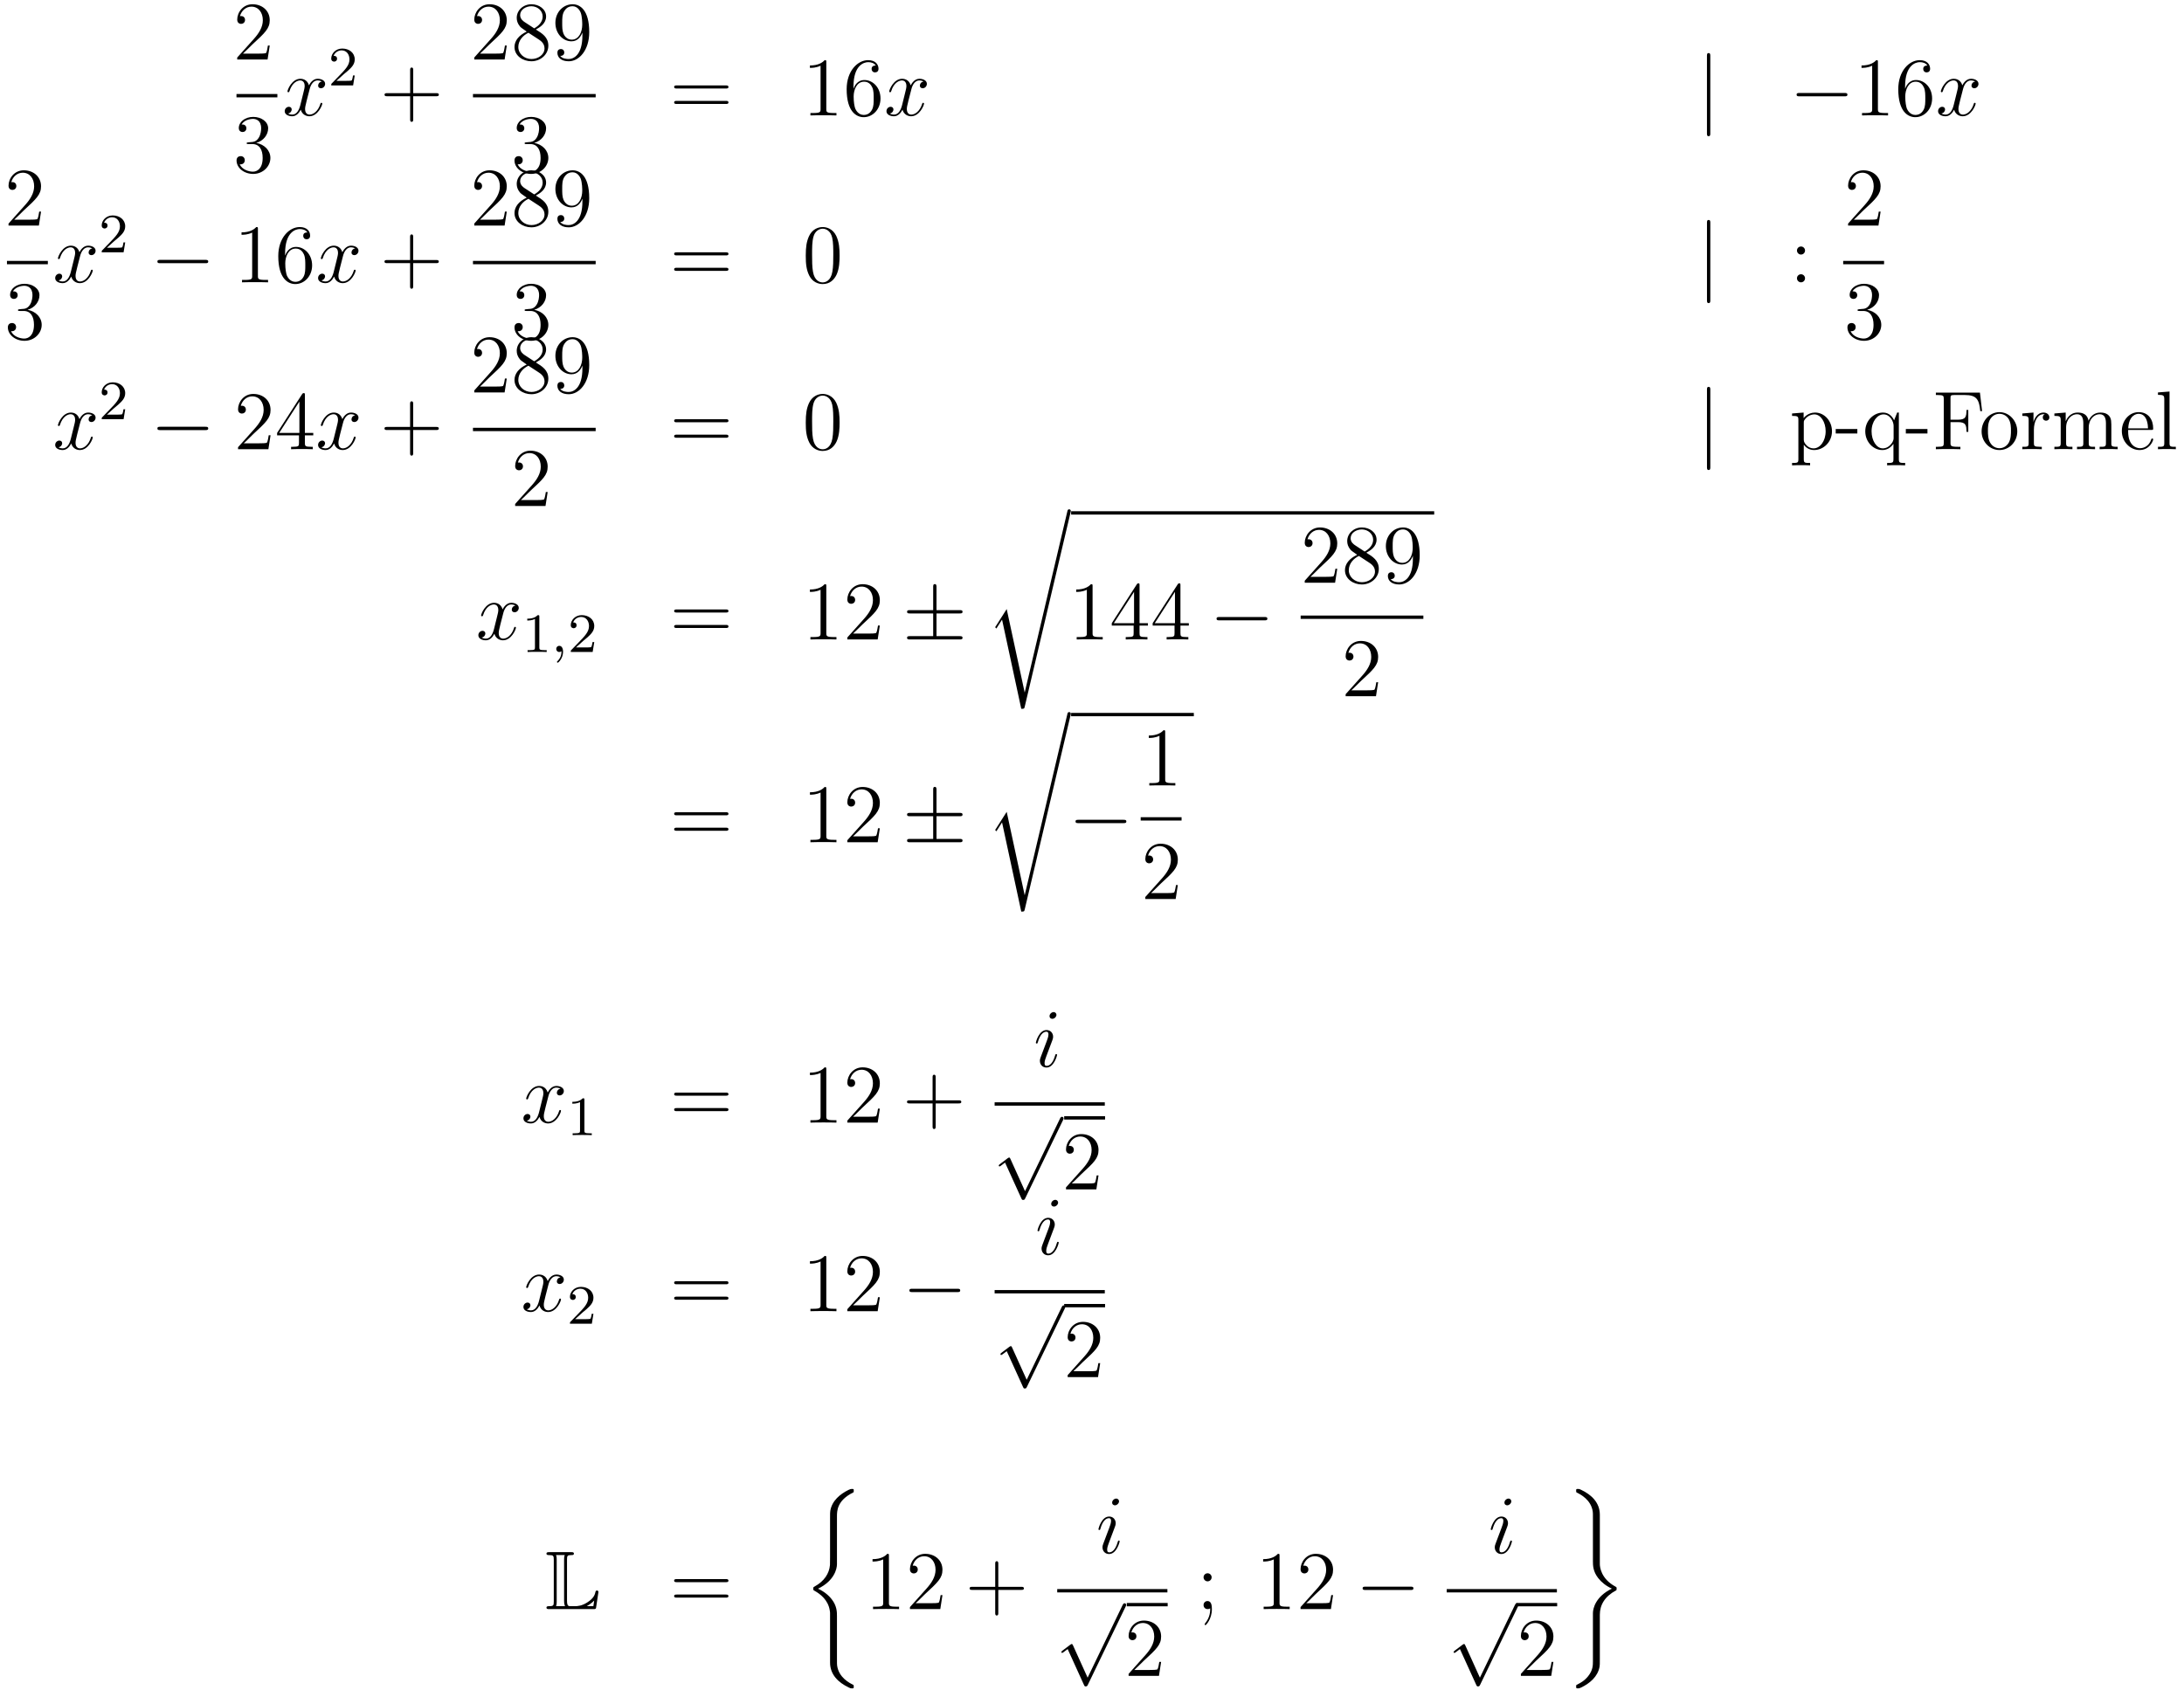 <?xml version='1.0'?>
<!-- This file was generated by dvisvgm 1.14.1 -->
<svg height='244pt' version='1.1' viewBox='0 -244 314 244' width='314pt' xmlns='http://www.w3.org/2000/svg' xmlns:xlink='http://www.w3.org/1999/xlink'>
<g id='page1'>
<g transform='matrix(1 0 0 1 -134 423)'>
<path d='M172.78 -660.448H172.517C172.481 -660.245 172.385 -659.587 172.266 -659.396C172.182 -659.289 171.501 -659.289 171.142 -659.289H168.931C169.253 -659.564 169.983 -660.329 170.293 -660.616C172.11 -662.289 172.78 -662.911 172.78 -664.094C172.78 -665.469 171.692 -666.389 170.305 -666.389S168.106 -665.206 168.106 -664.178C168.106 -663.568 168.632 -663.568 168.668 -663.568C168.919 -663.568 169.229 -663.747 169.229 -664.13C169.229 -664.465 169.002 -664.692 168.668 -664.692C168.56 -664.692 168.536 -664.692 168.5 -664.68C168.728 -665.493 169.373 -666.043 170.15 -666.043C171.166 -666.043 171.788 -665.194 171.788 -664.094C171.788 -663.078 171.202 -662.193 170.521 -661.428L168.106 -658.727V-658.44H172.469L172.78 -660.448Z' fill-rule='evenodd'/>
<path d='M168 -653H173.879V-653.481H168'/>
<path d='M169.72 -646.532C169.516 -646.52 169.468 -646.507 169.468 -646.4C169.468 -646.281 169.528 -646.281 169.743 -646.281H170.293C171.309 -646.281 171.764 -645.444 171.764 -644.296C171.764 -642.73 170.951 -642.312 170.365 -642.312C169.791 -642.312 168.811 -642.587 168.464 -643.376C168.847 -643.316 169.193 -643.531 169.193 -643.961C169.193 -644.308 168.942 -644.547 168.608 -644.547C168.321 -644.547 168.01 -644.38 168.01 -643.926C168.01 -642.862 169.074 -641.989 170.401 -641.989C171.823 -641.989 172.875 -643.077 172.875 -644.284C172.875 -645.384 171.991 -646.245 170.843 -646.448C171.883 -646.747 172.553 -647.619 172.553 -648.552C172.553 -649.496 171.573 -650.189 170.413 -650.189C169.218 -650.189 168.333 -649.46 168.333 -648.588C168.333 -648.109 168.703 -648.014 168.883 -648.014C169.134 -648.014 169.421 -648.193 169.421 -648.552C169.421 -648.934 169.134 -649.102 168.871 -649.102C168.799 -649.102 168.775 -649.102 168.739 -649.09C169.193 -649.902 170.317 -649.902 170.377 -649.902C170.772 -649.902 171.548 -649.723 171.548 -648.552C171.548 -648.325 171.513 -647.655 171.166 -647.141C170.808 -646.615 170.401 -646.579 170.078 -646.567L169.72 -646.532Z' fill-rule='evenodd'/>
<path d='M180.266 -655.277C179.884 -655.206 179.74 -654.919 179.74 -654.692C179.74 -654.405 179.967 -654.309 180.135 -654.309C180.493 -654.309 180.744 -654.62 180.744 -654.942C180.744 -655.445 180.171 -655.672 179.668 -655.672C178.939 -655.672 178.533 -654.954 178.425 -654.727C178.15 -655.624 177.409 -655.672 177.194 -655.672C175.975 -655.672 175.329 -654.106 175.329 -653.843C175.329 -653.795 175.377 -653.735 175.461 -653.735C175.556 -653.735 175.58 -653.807 175.604 -653.855C176.011 -655.182 176.812 -655.433 177.158 -655.433C177.696 -655.433 177.804 -654.931 177.804 -654.644C177.804 -654.381 177.732 -654.106 177.588 -653.532L177.182 -651.894C177.003 -651.177 176.656 -650.52 176.022 -650.52C175.963 -650.52 175.664 -650.52 175.413 -650.675C175.843 -650.759 175.939 -651.117 175.939 -651.261C175.939 -651.5 175.76 -651.643 175.533 -651.643C175.246 -651.643 174.935 -651.392 174.935 -651.01C174.935 -650.508 175.497 -650.28 176.011 -650.28C176.584 -650.28 176.991 -650.735 177.242 -651.225C177.433 -650.52 178.031 -650.28 178.473 -650.28C179.693 -650.28 180.338 -651.847 180.338 -652.109C180.338 -652.169 180.29 -652.217 180.218 -652.217C180.111 -652.217 180.099 -652.157 180.063 -652.062C179.74 -651.01 179.047 -650.52 178.509 -650.52C178.091 -650.52 177.863 -650.83 177.863 -651.32C177.863 -651.583 177.911 -651.775 178.103 -652.564L178.521 -654.189C178.7 -654.907 179.107 -655.433 179.657 -655.433C179.681 -655.433 180.015 -655.433 180.266 -655.277Z' fill-rule='evenodd'/>
<path d='M183.447 -656.346C183.575 -656.465 183.909 -656.728 184.037 -656.84C184.531 -657.294 185.001 -657.732 185.001 -658.457C185.001 -659.405 184.204 -660.019 183.208 -660.019C182.252 -660.019 181.622 -659.294 181.622 -658.585C181.622 -658.194 181.933 -658.138 182.045 -658.138C182.212 -658.138 182.459 -658.258 182.459 -658.561C182.459 -658.975 182.061 -658.975 181.965 -658.975C182.196 -659.557 182.73 -659.756 183.12 -659.756C183.862 -659.756 184.244 -659.127 184.244 -658.457C184.244 -657.628 183.662 -657.023 182.722 -656.059L181.718 -655.023C181.622 -654.935 181.622 -654.919 181.622 -654.72H184.77L185.001 -656.146H184.754C184.73 -655.987 184.666 -655.588 184.571 -655.437C184.523 -655.373 183.917 -655.373 183.79 -655.373H182.371L183.447 -656.346Z' fill-rule='evenodd'/>
<path d='M193.41 -653.161H196.709C196.877 -653.161 197.092 -653.161 197.092 -653.377C197.092 -653.604 196.889 -653.604 196.709 -653.604H193.41V-656.903C193.41 -657.07 193.41 -657.286 193.194 -657.286C192.967 -657.286 192.967 -657.082 192.967 -656.903V-653.604H189.668C189.501 -653.604 189.286 -653.604 189.286 -653.388C189.286 -653.161 189.489 -653.161 189.668 -653.161H192.967V-649.862C192.967 -649.695 192.967 -649.48 193.182 -649.48C193.41 -649.48 193.41 -649.683 193.41 -649.862V-653.161Z' fill-rule='evenodd'/>
<path d='M206.86 -660.448H206.597C206.561 -660.245 206.465 -659.587 206.346 -659.396C206.262 -659.289 205.58 -659.289 205.222 -659.289H203.011C203.334 -659.564 204.062 -660.329 204.373 -660.616C206.19 -662.289 206.86 -662.911 206.86 -664.094C206.86 -665.469 205.772 -666.389 204.385 -666.389C202.999 -666.389 202.186 -665.206 202.186 -664.178C202.186 -663.568 202.712 -663.568 202.747 -663.568C202.999 -663.568 203.309 -663.747 203.309 -664.13C203.309 -664.465 203.082 -664.692 202.747 -664.692C202.64 -664.692 202.616 -664.692 202.58 -664.68C202.807 -665.493 203.453 -666.043 204.23 -666.043C205.246 -666.043 205.867 -665.194 205.867 -664.094C205.867 -663.078 205.282 -662.193 204.601 -661.428L202.186 -658.727V-658.44H206.549L206.86 -660.448ZM211.042 -662.755C211.64 -663.078 212.513 -663.628 212.513 -664.632C212.513 -665.672 211.508 -666.389 210.409 -666.389C209.225 -666.389 208.292 -665.517 208.292 -664.429C208.292 -664.023 208.412 -663.616 208.747 -663.21C208.879 -663.054 208.89 -663.042 209.728 -662.457C208.567 -661.919 207.97 -661.118 207.97 -660.245C207.97 -658.978 209.178 -658.189 210.397 -658.189C211.723 -658.189 212.836 -659.169 212.836 -660.424C212.836 -661.644 211.975 -662.182 211.042 -662.755ZM209.417 -663.831C209.261 -663.939 208.783 -664.25 208.783 -664.835C208.783 -665.613 209.596 -666.102 210.397 -666.102C211.258 -666.102 212.022 -665.481 212.022 -664.62C212.022 -663.891 211.496 -663.305 210.803 -662.923L209.417 -663.831ZM209.978 -662.289L211.424 -661.345C211.735 -661.142 212.286 -660.771 212.286 -660.042C212.286 -659.133 211.364 -658.512 210.409 -658.512C209.393 -658.512 208.52 -659.253 208.52 -660.245C208.52 -661.177 209.201 -661.931 209.978 -662.289ZM217.735 -661.919C217.735 -659.097 216.48 -658.512 215.762 -658.512C215.476 -658.512 214.842 -658.548 214.543 -658.966H214.615C214.698 -658.942 215.129 -659.014 215.129 -659.456C215.129 -659.719 214.95 -659.946 214.639 -659.946C214.328 -659.946 214.136 -659.743 214.136 -659.432C214.136 -658.691 214.734 -658.189 215.774 -658.189C217.268 -658.189 218.716 -659.779 218.716 -662.373C218.716 -665.588 217.376 -666.389 216.324 -666.389C215.01 -666.389 213.85 -665.29 213.85 -663.712C213.85 -662.134 214.962 -661.058 216.157 -661.058C217.042 -661.058 217.496 -661.703 217.735 -662.313V-661.919ZM216.205 -661.297C215.452 -661.297 215.129 -661.907 215.022 -662.134C214.83 -662.588 214.83 -663.162 214.83 -663.7C214.83 -664.369 214.83 -664.943 215.141 -665.433C215.356 -665.756 215.678 -666.102 216.324 -666.102C217.006 -666.102 217.352 -665.505 217.472 -665.23C217.711 -664.644 217.711 -663.628 217.711 -663.449C217.711 -662.445 217.256 -661.297 216.205 -661.297Z' fill-rule='evenodd'/>
<path d='M202 -653H219.641V-653.481H202'/>
<path d='M209.68 -646.532C209.477 -646.52 209.429 -646.507 209.429 -646.4C209.429 -646.281 209.489 -646.281 209.704 -646.281H210.253C211.27 -646.281 211.723 -645.444 211.723 -644.296C211.723 -642.73 210.911 -642.312 210.325 -642.312C209.752 -642.312 208.771 -642.587 208.424 -643.376C208.807 -643.316 209.154 -643.531 209.154 -643.961C209.154 -644.308 208.902 -644.547 208.568 -644.547C208.28 -644.547 207.97 -644.38 207.97 -643.926C207.97 -642.862 209.034 -641.989 210.361 -641.989C211.783 -641.989 212.836 -643.077 212.836 -644.284C212.836 -645.384 211.951 -646.245 210.803 -646.448C211.843 -646.747 212.513 -647.619 212.513 -648.552C212.513 -649.496 211.532 -650.189 210.373 -650.189C209.178 -650.189 208.292 -649.46 208.292 -648.588C208.292 -648.109 208.663 -648.014 208.843 -648.014C209.094 -648.014 209.381 -648.193 209.381 -648.552C209.381 -648.934 209.094 -649.102 208.831 -649.102C208.759 -649.102 208.735 -649.102 208.699 -649.09C209.154 -649.902 210.277 -649.902 210.337 -649.902C210.732 -649.902 211.508 -649.723 211.508 -648.552C211.508 -648.325 211.472 -647.655 211.126 -647.141C210.768 -646.615 210.361 -646.579 210.038 -646.567L209.68 -646.532Z' fill-rule='evenodd'/>
<path d='M238.349 -654.273C238.517 -654.273 238.732 -654.273 238.732 -654.488C238.732 -654.715 238.529 -654.715 238.349 -654.715H231.308C231.14 -654.715 230.926 -654.715 230.926 -654.5C230.926 -654.273 231.128 -654.273 231.308 -654.273H238.349ZM238.349 -652.05C238.517 -652.05 238.732 -652.05 238.732 -652.265C238.732 -652.492 238.529 -652.492 238.349 -652.492H231.308C231.14 -652.492 230.926 -652.492 230.926 -652.277C230.926 -652.05 231.128 -652.05 231.308 -652.05H238.349Z' fill-rule='evenodd'/>
<path d='M252.8 -658.062C252.8 -658.338 252.8 -658.349 252.56 -658.349C252.274 -658.027 251.676 -657.584 250.445 -657.584V-657.238C250.72 -657.238 251.317 -657.238 251.975 -657.548V-651.32C251.975 -650.89 251.939 -650.747 250.888 -650.747H250.517V-650.4C250.84 -650.424 251.999 -650.424 252.394 -650.424S253.936 -650.424 254.258 -650.4V-650.747H253.888C252.836 -650.747 252.8 -650.89 252.8 -651.32V-658.062ZM256.708 -654.56C256.708 -657.584 258.178 -658.062 258.823 -658.062C259.254 -658.062 259.684 -657.931 259.912 -657.573C259.768 -657.573 259.313 -657.573 259.313 -657.082C259.313 -656.819 259.493 -656.592 259.804 -656.592C260.102 -656.592 260.305 -656.772 260.305 -657.118C260.305 -657.74 259.852 -658.349 258.811 -658.349C257.305 -658.349 255.727 -656.808 255.727 -654.177C255.727 -650.89 257.162 -650.149 258.178 -650.149C259.481 -650.149 260.592 -651.285 260.592 -652.839C260.592 -654.428 259.481 -655.492 258.286 -655.492C257.221 -655.492 256.828 -654.572 256.708 -654.237V-654.56ZM258.178 -650.472C257.425 -650.472 257.066 -651.141 256.958 -651.392C256.85 -651.703 256.732 -652.289 256.732 -653.126C256.732 -654.07 257.162 -655.253 258.238 -655.253C258.895 -655.253 259.242 -654.811 259.421 -654.405C259.613 -653.962 259.613 -653.365 259.613 -652.851C259.613 -652.241 259.613 -651.703 259.385 -651.249C259.086 -650.675 258.656 -650.472 258.178 -650.472Z' fill-rule='evenodd'/>
<path d='M266.782 -655.277C266.399 -655.206 266.255 -654.919 266.255 -654.692C266.255 -654.405 266.483 -654.309 266.65 -654.309C267.008 -654.309 267.259 -654.62 267.259 -654.942C267.259 -655.445 266.686 -655.672 266.184 -655.672C265.454 -655.672 265.048 -654.954 264.941 -654.727C264.665 -655.624 263.924 -655.672 263.71 -655.672C262.489 -655.672 261.844 -654.106 261.844 -653.843C261.844 -653.795 261.892 -653.735 261.976 -653.735C262.072 -653.735 262.096 -653.807 262.12 -653.855C262.525 -655.182 263.327 -655.433 263.674 -655.433C264.211 -655.433 264.319 -654.931 264.319 -654.644C264.319 -654.381 264.247 -654.106 264.103 -653.532L263.698 -651.894C263.518 -651.177 263.171 -650.52 262.537 -650.52C262.478 -650.52 262.18 -650.52 261.928 -650.675C262.358 -650.759 262.453 -651.117 262.453 -651.261C262.453 -651.5 262.274 -651.643 262.048 -651.643C261.761 -651.643 261.45 -651.392 261.45 -651.01C261.45 -650.508 262.012 -650.28 262.525 -650.28C263.099 -650.28 263.506 -650.735 263.756 -651.225C263.948 -650.52 264.546 -650.28 264.988 -650.28C266.208 -650.28 266.852 -651.847 266.852 -652.109C266.852 -652.169 266.806 -652.217 266.734 -652.217C266.626 -652.217 266.614 -652.157 266.578 -652.062C266.255 -651.01 265.562 -650.52 265.024 -650.52C264.606 -650.52 264.378 -650.83 264.378 -651.32C264.378 -651.583 264.426 -651.775 264.618 -652.564L265.036 -654.189C265.216 -654.907 265.621 -655.433 266.172 -655.433C266.196 -655.433 266.531 -655.433 266.782 -655.277Z' fill-rule='evenodd'/>
<path d='M379.894 -658.935C379.894 -659.15 379.894 -659.366 379.655 -659.366C379.415 -659.366 379.415 -659.15 379.415 -658.935V-647.842C379.415 -647.627 379.415 -647.412 379.655 -647.412C379.894 -647.412 379.894 -647.627 379.894 -647.842V-658.935Z' fill-rule='evenodd'/>
<path d='M399.19 -653.149C399.392 -653.149 399.608 -653.149 399.608 -653.388C399.608 -653.628 399.392 -653.628 399.19 -653.628H392.723C392.52 -653.628 392.304 -653.628 392.304 -653.388C392.304 -653.149 392.52 -653.149 392.723 -653.149H399.19Z' fill-rule='evenodd'/>
<path d='M403.993 -658.062C403.993 -658.338 403.993 -658.349 403.754 -658.349C403.468 -658.027 402.869 -657.584 401.638 -657.584V-657.238C401.914 -657.238 402.511 -657.238 403.168 -657.548V-651.32C403.168 -650.89 403.133 -650.747 402.08 -650.747H401.71V-650.4C402.032 -650.424 403.192 -650.424 403.586 -650.424C403.981 -650.424 405.128 -650.424 405.451 -650.4V-650.747H405.08C404.029 -650.747 403.993 -650.89 403.993 -651.32V-658.062ZM407.9 -654.56C407.9 -657.584 409.37 -658.062 410.016 -658.062C410.447 -658.062 410.878 -657.931 411.104 -657.573C410.96 -657.573 410.507 -657.573 410.507 -657.082C410.507 -656.819 410.686 -656.592 410.996 -656.592C411.295 -656.592 411.499 -656.772 411.499 -657.118C411.499 -657.74 411.044 -658.349 410.005 -658.349C408.498 -658.349 406.92 -656.808 406.92 -654.177C406.92 -650.89 408.355 -650.149 409.37 -650.149C410.674 -650.149 411.786 -651.285 411.786 -652.839C411.786 -654.428 410.674 -655.492 409.478 -655.492C408.415 -655.492 408.02 -654.572 407.9 -654.237V-654.56ZM409.37 -650.472C408.618 -650.472 408.259 -651.141 408.151 -651.392C408.044 -651.703 407.924 -652.289 407.924 -653.126C407.924 -654.07 408.355 -655.253 409.43 -655.253C410.088 -655.253 410.435 -654.811 410.615 -654.405C410.806 -653.962 410.806 -653.365 410.806 -652.851C410.806 -652.241 410.806 -651.703 410.579 -651.249C410.279 -650.675 409.849 -650.472 409.37 -650.472Z' fill-rule='evenodd'/>
<path d='M417.974 -655.277C417.592 -655.206 417.449 -654.919 417.449 -654.692C417.449 -654.405 417.676 -654.309 417.842 -654.309C418.201 -654.309 418.452 -654.62 418.452 -654.942C418.452 -655.445 417.878 -655.672 417.377 -655.672C416.647 -655.672 416.24 -654.954 416.134 -654.727C415.859 -655.624 415.117 -655.672 414.902 -655.672C413.683 -655.672 413.038 -654.106 413.038 -653.843C413.038 -653.795 413.086 -653.735 413.168 -653.735C413.264 -653.735 413.288 -653.807 413.312 -653.855C413.719 -655.182 414.52 -655.433 414.866 -655.433C415.404 -655.433 415.512 -654.931 415.512 -654.644C415.512 -654.381 415.44 -654.106 415.296 -653.532L414.89 -651.894C414.71 -651.177 414.365 -650.52 413.731 -650.52C413.671 -650.52 413.372 -650.52 413.12 -650.675C413.551 -650.759 413.647 -651.117 413.647 -651.261C413.647 -651.5 413.468 -651.643 413.24 -651.643C412.954 -651.643 412.643 -651.392 412.643 -651.01C412.643 -650.508 413.204 -650.28 413.719 -650.28C414.293 -650.28 414.7 -650.735 414.95 -651.225C415.141 -650.52 415.739 -650.28 416.182 -650.28C417.401 -650.28 418.046 -651.847 418.046 -652.109C418.046 -652.169 417.998 -652.217 417.926 -652.217C417.82 -652.217 417.806 -652.157 417.772 -652.062C417.449 -651.01 416.755 -650.52 416.218 -650.52C415.799 -650.52 415.572 -650.83 415.572 -651.32C415.572 -651.583 415.619 -651.775 415.811 -652.564L416.23 -654.189C416.408 -654.907 416.815 -655.433 417.365 -655.433C417.389 -655.433 417.724 -655.433 417.974 -655.277Z' fill-rule='evenodd'/>
<path d='M139.9 -636.568H139.637C139.601 -636.365 139.505 -635.707 139.386 -635.516C139.302 -635.409 138.621 -635.409 138.262 -635.409H136.051C136.373 -635.684 137.103 -636.449 137.413 -636.736C139.23 -638.409 139.9 -639.031 139.9 -640.214C139.9 -641.589 138.812 -642.509 137.425 -642.509S135.226 -641.326 135.226 -640.298C135.226 -639.688 135.752 -639.688 135.788 -639.688C136.039 -639.688 136.349 -639.867 136.349 -640.25C136.349 -640.585 136.122 -640.812 135.788 -640.812C135.68 -640.812 135.656 -640.812 135.62 -640.8C135.848 -641.613 136.493 -642.163 137.27 -642.163C138.286 -642.163 138.908 -641.314 138.908 -640.214C138.908 -639.198 138.322 -638.313 137.641 -637.548L135.226 -634.847V-634.56H139.589L139.9 -636.568Z' fill-rule='evenodd'/>
<path d='M135 -629H140.879V-629.481H135'/>
<path d='M136.84 -622.532C136.636 -622.52 136.588 -622.507 136.588 -622.4C136.588 -622.281 136.648 -622.281 136.863 -622.281H137.413C138.429 -622.281 138.884 -621.444 138.884 -620.296C138.884 -618.73 138.071 -618.312 137.485 -618.312C136.911 -618.312 135.931 -618.587 135.584 -619.376C135.967 -619.316 136.313 -619.531 136.313 -619.961C136.313 -620.308 136.062 -620.547 135.728 -620.547C135.441 -620.547 135.13 -620.38 135.13 -619.926C135.13 -618.862 136.194 -617.989 137.521 -617.989C138.943 -617.989 139.995 -619.077 139.995 -620.284C139.995 -621.384 139.111 -622.245 137.963 -622.448C139.003 -622.747 139.673 -623.619 139.673 -624.552C139.673 -625.496 138.693 -626.189 137.533 -626.189C136.338 -626.189 135.453 -625.46 135.453 -624.588C135.453 -624.109 135.823 -624.014 136.003 -624.014C136.254 -624.014 136.541 -624.193 136.541 -624.552C136.541 -624.934 136.254 -625.102 135.991 -625.102C135.919 -625.102 135.895 -625.102 135.859 -625.09C136.313 -625.902 137.437 -625.902 137.497 -625.902C137.892 -625.902 138.668 -625.723 138.668 -624.552C138.668 -624.325 138.633 -623.655 138.286 -623.141C137.928 -622.615 137.521 -622.579 137.198 -622.567L136.84 -622.532Z' fill-rule='evenodd'/>
<path d='M147.266 -631.277C146.884 -631.206 146.74 -630.919 146.74 -630.692C146.74 -630.405 146.967 -630.309 147.135 -630.309C147.493 -630.309 147.744 -630.62 147.744 -630.942C147.744 -631.445 147.171 -631.672 146.668 -631.672C145.939 -631.672 145.533 -630.954 145.425 -630.727C145.15 -631.624 144.409 -631.672 144.194 -631.672C142.975 -631.672 142.329 -630.106 142.329 -629.843C142.329 -629.795 142.377 -629.735 142.461 -629.735C142.556 -629.735 142.58 -629.807 142.604 -629.855C143.011 -631.182 143.812 -631.433 144.158 -631.433C144.696 -631.433 144.804 -630.931 144.804 -630.644C144.804 -630.381 144.732 -630.106 144.588 -629.532L144.182 -627.894C144.003 -627.177 143.656 -626.52 143.022 -626.52C142.963 -626.52 142.664 -626.52 142.413 -626.675C142.843 -626.759 142.939 -627.117 142.939 -627.261C142.939 -627.5 142.76 -627.643 142.533 -627.643C142.246 -627.643 141.935 -627.392 141.935 -627.01C141.935 -626.508 142.497 -626.28 143.011 -626.28C143.584 -626.28 143.991 -626.735 144.242 -627.225C144.433 -626.52 145.031 -626.28 145.473 -626.28C146.693 -626.28 147.338 -627.847 147.338 -628.109C147.338 -628.169 147.29 -628.217 147.218 -628.217C147.111 -628.217 147.099 -628.157 147.063 -628.062C146.74 -627.01 146.047 -626.52 145.509 -626.52C145.091 -626.52 144.863 -626.83 144.863 -627.32C144.863 -627.583 144.911 -627.775 145.103 -628.564L145.521 -630.189C145.7 -630.907 146.107 -631.433 146.657 -631.433C146.681 -631.433 147.015 -631.433 147.266 -631.277Z' fill-rule='evenodd'/>
<path d='M150.447 -632.346C150.575 -632.465 150.909 -632.728 151.037 -632.84C151.531 -633.294 152.001 -633.732 152.001 -634.457C152.001 -635.405 151.204 -636.019 150.208 -636.019C149.252 -636.019 148.622 -635.294 148.622 -634.585C148.622 -634.194 148.933 -634.138 149.045 -634.138C149.212 -634.138 149.459 -634.258 149.459 -634.561C149.459 -634.975 149.061 -634.975 148.965 -634.975C149.196 -635.557 149.73 -635.756 150.12 -635.756C150.862 -635.756 151.244 -635.127 151.244 -634.457C151.244 -633.628 150.662 -633.023 149.722 -632.059L148.718 -631.023C148.622 -630.935 148.622 -630.919 148.622 -630.72H151.77L152.001 -632.146H151.754C151.73 -631.987 151.666 -631.588 151.571 -631.437C151.523 -631.373 150.917 -631.373 150.79 -631.373H149.371L150.447 -632.346Z' fill-rule='evenodd'/>
<path d='M163.518 -629.149C163.721 -629.149 163.936 -629.149 163.936 -629.388C163.936 -629.628 163.721 -629.628 163.518 -629.628H157.051C156.848 -629.628 156.632 -629.628 156.632 -629.388C156.632 -629.149 156.848 -629.149 157.051 -629.149H163.518Z' fill-rule='evenodd'/>
<path d='M171.081 -634.062C171.081 -634.338 171.081 -634.349 170.842 -634.349C170.555 -634.027 169.957 -633.584 168.726 -633.584V-633.238C169.001 -633.238 169.599 -633.238 170.256 -633.548V-627.32C170.256 -626.89 170.22 -626.747 169.168 -626.747H168.798V-626.4C169.12 -626.424 170.28 -626.424 170.675 -626.424C171.069 -626.424 172.217 -626.424 172.539 -626.4V-626.747H172.169C171.117 -626.747 171.081 -626.89 171.081 -627.32V-634.062ZM174.989 -630.56C174.989 -633.584 176.459 -634.062 177.104 -634.062C177.535 -634.062 177.965 -633.931 178.192 -633.573C178.049 -633.573 177.594 -633.573 177.594 -633.082C177.594 -632.819 177.774 -632.592 178.085 -632.592C178.383 -632.592 178.587 -632.772 178.587 -633.118C178.587 -633.74 178.133 -634.349 177.093 -634.349C175.586 -634.349 174.008 -632.808 174.008 -630.177C174.008 -626.89 175.443 -626.149 176.459 -626.149C177.762 -626.149 178.874 -627.285 178.874 -628.839C178.874 -630.428 177.762 -631.492 176.567 -631.492C175.503 -631.492 175.108 -630.572 174.989 -630.237V-630.56ZM176.459 -626.472C175.706 -626.472 175.347 -627.141 175.239 -627.392C175.132 -627.703 175.013 -628.289 175.013 -629.126C175.013 -630.07 175.443 -631.253 176.519 -631.253C177.176 -631.253 177.523 -630.811 177.702 -630.405C177.894 -629.962 177.894 -629.365 177.894 -628.851C177.894 -628.241 177.894 -627.703 177.666 -627.249C177.367 -626.675 176.937 -626.472 176.459 -626.472Z' fill-rule='evenodd'/>
<path d='M185.062 -631.277C184.68 -631.206 184.536 -630.919 184.536 -630.692C184.536 -630.405 184.764 -630.309 184.931 -630.309C185.289 -630.309 185.541 -630.62 185.541 -630.942C185.541 -631.445 184.967 -631.672 184.464 -631.672C183.735 -631.672 183.329 -630.954 183.221 -630.727C182.946 -631.624 182.205 -631.672 181.99 -631.672C180.771 -631.672 180.125 -630.106 180.125 -629.843C180.125 -629.795 180.173 -629.735 180.257 -629.735C180.352 -629.735 180.376 -629.807 180.4 -629.855C180.807 -631.182 181.608 -631.433 181.954 -631.433C182.492 -631.433 182.6 -630.931 182.6 -630.644C182.6 -630.381 182.528 -630.106 182.385 -629.532L181.978 -627.894C181.799 -627.177 181.452 -626.52 180.819 -626.52C180.759 -626.52 180.46 -626.52 180.209 -626.675C180.639 -626.759 180.735 -627.117 180.735 -627.261C180.735 -627.5 180.556 -627.643 180.329 -627.643C180.042 -627.643 179.731 -627.392 179.731 -627.01C179.731 -626.508 180.293 -626.28 180.807 -626.28C181.38 -626.28 181.787 -626.735 182.038 -627.225C182.229 -626.52 182.827 -626.28 183.269 -626.28C184.489 -626.28 185.134 -627.847 185.134 -628.109C185.134 -628.169 185.086 -628.217 185.015 -628.217C184.907 -628.217 184.895 -628.157 184.859 -628.062C184.536 -627.01 183.843 -626.52 183.305 -626.52C182.887 -626.52 182.66 -626.83 182.66 -627.32C182.66 -627.583 182.707 -627.775 182.899 -628.564L183.317 -630.189C183.496 -630.907 183.903 -631.433 184.453 -631.433C184.477 -631.433 184.811 -631.433 185.062 -631.277Z' fill-rule='evenodd'/>
<path d='M193.404 -629.161H196.703C196.87 -629.161 197.086 -629.161 197.086 -629.377C197.086 -629.604 196.882 -629.604 196.703 -629.604H193.404V-632.903C193.404 -633.07 193.404 -633.286 193.188 -633.286C192.961 -633.286 192.961 -633.082 192.961 -632.903V-629.604H189.662C189.494 -629.604 189.279 -629.604 189.279 -629.388C189.279 -629.161 189.483 -629.161 189.662 -629.161H192.961V-625.862C192.961 -625.695 192.961 -625.48 193.176 -625.48C193.404 -625.48 193.404 -625.683 193.404 -625.862V-629.161Z' fill-rule='evenodd'/>
<path d='M206.86 -636.568H206.597C206.561 -636.365 206.465 -635.707 206.346 -635.516C206.262 -635.409 205.58 -635.409 205.222 -635.409H203.011C203.334 -635.684 204.062 -636.449 204.373 -636.736C206.19 -638.409 206.86 -639.031 206.86 -640.214C206.86 -641.589 205.772 -642.509 204.385 -642.509C202.999 -642.509 202.186 -641.326 202.186 -640.298C202.186 -639.688 202.712 -639.688 202.747 -639.688C202.999 -639.688 203.309 -639.867 203.309 -640.25C203.309 -640.585 203.082 -640.812 202.747 -640.812C202.64 -640.812 202.616 -640.812 202.58 -640.8C202.807 -641.613 203.453 -642.163 204.23 -642.163C205.246 -642.163 205.867 -641.314 205.867 -640.214C205.867 -639.198 205.282 -638.313 204.601 -637.548L202.186 -634.847V-634.56H206.549L206.86 -636.568ZM211.042 -638.875C211.64 -639.198 212.513 -639.748 212.513 -640.752C212.513 -641.792 211.508 -642.509 210.409 -642.509C209.225 -642.509 208.292 -641.637 208.292 -640.549C208.292 -640.143 208.412 -639.736 208.747 -639.33C208.879 -639.174 208.89 -639.162 209.728 -638.577C208.567 -638.039 207.97 -637.238 207.97 -636.365C207.97 -635.098 209.178 -634.309 210.397 -634.309C211.723 -634.309 212.836 -635.289 212.836 -636.544C212.836 -637.764 211.975 -638.302 211.042 -638.875ZM209.417 -639.951C209.261 -640.059 208.783 -640.37 208.783 -640.955C208.783 -641.733 209.596 -642.222 210.397 -642.222C211.258 -642.222 212.022 -641.601 212.022 -640.74C212.022 -640.011 211.496 -639.425 210.803 -639.043L209.417 -639.951ZM209.978 -638.409L211.424 -637.465C211.735 -637.262 212.286 -636.891 212.286 -636.162C212.286 -635.253 211.364 -634.632 210.409 -634.632C209.393 -634.632 208.52 -635.373 208.52 -636.365C208.52 -637.297 209.201 -638.051 209.978 -638.409ZM217.735 -638.039C217.735 -635.217 216.48 -634.632 215.762 -634.632C215.476 -634.632 214.842 -634.668 214.543 -635.086H214.615C214.698 -635.062 215.129 -635.134 215.129 -635.576C215.129 -635.839 214.95 -636.066 214.639 -636.066C214.328 -636.066 214.136 -635.863 214.136 -635.552C214.136 -634.811 214.734 -634.309 215.774 -634.309C217.268 -634.309 218.716 -635.899 218.716 -638.493C218.716 -641.708 217.376 -642.509 216.324 -642.509C215.01 -642.509 213.85 -641.41 213.85 -639.832C213.85 -638.254 214.962 -637.178 216.157 -637.178C217.042 -637.178 217.496 -637.823 217.735 -638.433V-638.039ZM216.205 -637.417C215.452 -637.417 215.129 -638.027 215.022 -638.254C214.83 -638.708 214.83 -639.282 214.83 -639.82C214.83 -640.489 214.83 -641.063 215.141 -641.553C215.356 -641.876 215.678 -642.222 216.324 -642.222C217.006 -642.222 217.352 -641.625 217.472 -641.35C217.711 -640.764 217.711 -639.748 217.711 -639.569C217.711 -638.565 217.256 -637.417 216.205 -637.417Z' fill-rule='evenodd'/>
<path d='M202 -629H219.641V-629.481H202'/>
<path d='M209.68 -622.532C209.477 -622.52 209.429 -622.507 209.429 -622.4C209.429 -622.281 209.489 -622.281 209.704 -622.281H210.253C211.27 -622.281 211.723 -621.444 211.723 -620.296C211.723 -618.73 210.911 -618.312 210.325 -618.312C209.752 -618.312 208.771 -618.587 208.424 -619.376C208.807 -619.316 209.154 -619.531 209.154 -619.961C209.154 -620.308 208.902 -620.547 208.568 -620.547C208.28 -620.547 207.97 -620.38 207.97 -619.926C207.97 -618.862 209.034 -617.989 210.361 -617.989C211.783 -617.989 212.836 -619.077 212.836 -620.284C212.836 -621.384 211.951 -622.245 210.803 -622.448C211.843 -622.747 212.513 -623.619 212.513 -624.552C212.513 -625.496 211.532 -626.189 210.373 -626.189C209.178 -626.189 208.292 -625.46 208.292 -624.588C208.292 -624.109 208.663 -624.014 208.843 -624.014C209.094 -624.014 209.381 -624.193 209.381 -624.552C209.381 -624.934 209.094 -625.102 208.831 -625.102C208.759 -625.102 208.735 -625.102 208.699 -625.09C209.154 -625.902 210.277 -625.902 210.337 -625.902C210.732 -625.902 211.508 -625.723 211.508 -624.552C211.508 -624.325 211.472 -623.655 211.126 -623.141C210.768 -622.615 210.361 -622.579 210.038 -622.567L209.68 -622.532Z' fill-rule='evenodd'/>
<path d='M238.349 -630.273C238.517 -630.273 238.732 -630.273 238.732 -630.488C238.732 -630.715 238.529 -630.715 238.349 -630.715H231.308C231.14 -630.715 230.926 -630.715 230.926 -630.5C230.926 -630.273 231.128 -630.273 231.308 -630.273H238.349ZM238.349 -628.05C238.517 -628.05 238.732 -628.05 238.732 -628.265C238.732 -628.492 238.529 -628.492 238.349 -628.492H231.308C231.14 -628.492 230.926 -628.492 230.926 -628.277C230.926 -628.05 231.128 -628.05 231.308 -628.05H238.349Z' fill-rule='evenodd'/>
<path d='M254.712 -630.225C254.712 -631.218 254.653 -632.186 254.222 -633.094C253.733 -634.087 252.871 -634.349 252.286 -634.349C251.592 -634.349 250.744 -634.003 250.302 -633.011C249.967 -632.257 249.847 -631.516 249.847 -630.225C249.847 -629.066 249.931 -628.193 250.361 -627.344C250.828 -626.436 251.652 -626.149 252.274 -626.149C253.314 -626.149 253.912 -626.771 254.258 -627.464C254.689 -628.36 254.712 -629.532 254.712 -630.225ZM252.274 -626.388C251.892 -626.388 251.114 -626.603 250.888 -627.906C250.756 -628.623 250.756 -629.532 250.756 -630.369C250.756 -631.349 250.756 -632.233 250.948 -632.939C251.15 -633.74 251.76 -634.11 252.274 -634.11C252.728 -634.11 253.422 -633.835 253.649 -632.808C253.804 -632.126 253.804 -631.182 253.804 -630.369C253.804 -629.568 253.804 -628.659 253.673 -627.93C253.446 -626.615 252.692 -626.388 252.274 -626.388Z' fill-rule='evenodd'/>
<path d='M379.897 -634.935C379.897 -635.15 379.897 -635.366 379.657 -635.366C379.418 -635.366 379.418 -635.15 379.418 -634.935V-623.842C379.418 -623.627 379.418 -623.412 379.657 -623.412C379.897 -623.412 379.897 -623.627 379.897 -623.842V-634.935Z' fill-rule='evenodd'/>
<path d='M393.515 -630.978C393.515 -631.301 393.24 -631.552 392.941 -631.552C392.594 -631.552 392.356 -631.277 392.356 -630.978C392.356 -630.62 392.654 -630.393 392.929 -630.393C393.252 -630.393 393.515 -630.644 393.515 -630.978ZM393.515 -626.986C393.515 -627.308 393.24 -627.56 392.941 -627.56C392.594 -627.56 392.356 -627.285 392.356 -626.986C392.356 -626.627 392.654 -626.4 392.929 -626.4C393.252 -626.4 393.515 -626.651 393.515 -626.986Z' fill-rule='evenodd'/>
<path d='M404.38 -636.568H404.117C404.081 -636.365 403.985 -635.707 403.866 -635.516C403.782 -635.409 403.1 -635.409 402.742 -635.409H400.531C400.854 -635.684 401.582 -636.449 401.893 -636.736C403.71 -638.409 404.38 -639.031 404.38 -640.214C404.38 -641.589 403.292 -642.509 401.905 -642.509C400.519 -642.509 399.706 -641.326 399.706 -640.298C399.706 -639.688 400.232 -639.688 400.267 -639.688C400.519 -639.688 400.829 -639.867 400.829 -640.25C400.829 -640.585 400.602 -640.812 400.267 -640.812C400.16 -640.812 400.136 -640.812 400.1 -640.8C400.327 -641.613 400.973 -642.163 401.75 -642.163C402.766 -642.163 403.387 -641.314 403.387 -640.214C403.387 -639.198 402.802 -638.313 402.121 -637.548L399.706 -634.847V-634.56H404.069L404.38 -636.568Z' fill-rule='evenodd'/>
<path d='M399 -629H404.879V-629.481H399'/>
<path d='M401.32 -622.532C401.117 -622.52 401.069 -622.507 401.069 -622.4C401.069 -622.281 401.129 -622.281 401.344 -622.281H401.893C402.91 -622.281 403.363 -621.444 403.363 -620.296C403.363 -618.73 402.551 -618.312 401.965 -618.312C401.392 -618.312 400.411 -618.587 400.064 -619.376C400.447 -619.316 400.794 -619.531 400.794 -619.961C400.794 -620.308 400.542 -620.547 400.208 -620.547C399.92 -620.547 399.61 -620.38 399.61 -619.926C399.61 -618.862 400.674 -617.989 402.001 -617.989C403.423 -617.989 404.476 -619.077 404.476 -620.284C404.476 -621.384 403.591 -622.245 402.443 -622.448C403.483 -622.747 404.153 -623.619 404.153 -624.552C404.153 -625.496 403.172 -626.189 402.013 -626.189C400.818 -626.189 399.932 -625.46 399.932 -624.588C399.932 -624.109 400.303 -624.014 400.483 -624.014C400.734 -624.014 401.021 -624.193 401.021 -624.552C401.021 -624.934 400.734 -625.102 400.471 -625.102C400.399 -625.102 400.375 -625.102 400.339 -625.09C400.794 -625.902 401.917 -625.902 401.977 -625.902C402.372 -625.902 403.148 -625.723 403.148 -624.552C403.148 -624.325 403.112 -623.655 402.766 -623.141C402.408 -622.615 402.001 -622.579 401.678 -622.567L401.32 -622.532Z' fill-rule='evenodd'/>
<path d='M147.266 -607.277C146.884 -607.206 146.74 -606.919 146.74 -606.692C146.74 -606.405 146.967 -606.309 147.135 -606.309C147.493 -606.309 147.744 -606.62 147.744 -606.942C147.744 -607.445 147.171 -607.672 146.668 -607.672C145.939 -607.672 145.533 -606.954 145.425 -606.727C145.15 -607.624 144.409 -607.672 144.194 -607.672C142.975 -607.672 142.329 -606.106 142.329 -605.843C142.329 -605.795 142.377 -605.735 142.461 -605.735C142.556 -605.735 142.58 -605.807 142.604 -605.855C143.011 -607.182 143.812 -607.433 144.158 -607.433C144.696 -607.433 144.804 -606.931 144.804 -606.644C144.804 -606.381 144.732 -606.106 144.588 -605.532L144.182 -603.894C144.003 -603.177 143.656 -602.52 143.022 -602.52C142.963 -602.52 142.664 -602.52 142.413 -602.675C142.843 -602.759 142.939 -603.117 142.939 -603.261C142.939 -603.5 142.76 -603.643 142.533 -603.643C142.246 -603.643 141.935 -603.392 141.935 -603.01C141.935 -602.508 142.497 -602.28 143.011 -602.28C143.584 -602.28 143.991 -602.735 144.242 -603.225C144.433 -602.52 145.031 -602.28 145.473 -602.28C146.693 -602.28 147.338 -603.847 147.338 -604.109C147.338 -604.169 147.29 -604.217 147.218 -604.217C147.111 -604.217 147.099 -604.157 147.063 -604.062C146.74 -603.01 146.047 -602.52 145.509 -602.52C145.091 -602.52 144.863 -602.83 144.863 -603.32C144.863 -603.583 144.911 -603.775 145.103 -604.564L145.521 -606.189C145.7 -606.907 146.107 -607.433 146.657 -607.433C146.681 -607.433 147.015 -607.433 147.266 -607.277Z' fill-rule='evenodd'/>
<path d='M150.447 -608.346C150.575 -608.465 150.909 -608.728 151.037 -608.84C151.531 -609.294 152.001 -609.732 152.001 -610.457C152.001 -611.405 151.204 -612.019 150.208 -612.019C149.252 -612.019 148.622 -611.294 148.622 -610.585C148.622 -610.194 148.933 -610.138 149.045 -610.138C149.212 -610.138 149.459 -610.258 149.459 -610.561C149.459 -610.975 149.061 -610.975 148.965 -610.975C149.196 -611.557 149.73 -611.756 150.12 -611.756C150.862 -611.756 151.244 -611.127 151.244 -610.457C151.244 -609.628 150.662 -609.023 149.722 -608.059L148.718 -607.023C148.622 -606.935 148.622 -606.919 148.622 -606.72H151.77L152.001 -608.146H151.754C151.73 -607.987 151.666 -607.588 151.571 -607.437C151.523 -607.373 150.917 -607.373 150.79 -607.373H149.371L150.447 -608.346Z' fill-rule='evenodd'/>
<path d='M163.518 -605.149C163.721 -605.149 163.936 -605.149 163.936 -605.388C163.936 -605.628 163.721 -605.628 163.518 -605.628H157.051C156.848 -605.628 156.632 -605.628 156.632 -605.388C156.632 -605.149 156.848 -605.149 157.051 -605.149H163.518Z' fill-rule='evenodd'/>
<path d='M172.898 -604.408H172.635C172.599 -604.205 172.504 -603.547 172.384 -603.356C172.3 -603.249 171.619 -603.249 171.261 -603.249H169.049C169.372 -603.524 170.101 -604.289 170.412 -604.576C172.229 -606.249 172.898 -606.871 172.898 -608.054C172.898 -609.429 171.81 -610.349 170.424 -610.349C169.037 -610.349 168.224 -609.166 168.224 -608.138C168.224 -607.528 168.75 -607.528 168.786 -607.528C169.037 -607.528 169.348 -607.707 169.348 -608.09C169.348 -608.425 169.12 -608.652 168.786 -608.652C168.678 -608.652 168.654 -608.652 168.619 -608.64C168.846 -609.453 169.491 -610.003 170.268 -610.003C171.284 -610.003 171.906 -609.154 171.906 -608.054C171.906 -607.038 171.32 -606.153 170.639 -605.388L168.224 -602.687V-602.4H172.587L172.898 -604.408ZM177.834 -610.182C177.834 -610.409 177.834 -610.469 177.666 -610.469C177.571 -610.469 177.535 -610.469 177.439 -610.326L173.841 -604.743V-604.396H176.985V-603.308C176.985 -602.866 176.961 -602.747 176.088 -602.747H175.849V-602.4C176.124 -602.424 177.069 -602.424 177.403 -602.424C177.738 -602.424 178.694 -602.424 178.969 -602.4V-602.747H178.73C177.869 -602.747 177.834 -602.866 177.834 -603.308V-604.396H179.041V-604.743H177.834V-610.182ZM177.045 -609.25V-604.743H174.14L177.045 -609.25Z' fill-rule='evenodd'/>
<path d='M185.062 -607.277C184.68 -607.206 184.536 -606.919 184.536 -606.692C184.536 -606.405 184.764 -606.309 184.931 -606.309C185.289 -606.309 185.541 -606.62 185.541 -606.942C185.541 -607.445 184.967 -607.672 184.464 -607.672C183.735 -607.672 183.329 -606.954 183.221 -606.727C182.946 -607.624 182.205 -607.672 181.99 -607.672C180.771 -607.672 180.125 -606.106 180.125 -605.843C180.125 -605.795 180.173 -605.735 180.257 -605.735C180.352 -605.735 180.376 -605.807 180.4 -605.855C180.807 -607.182 181.608 -607.433 181.954 -607.433C182.492 -607.433 182.6 -606.931 182.6 -606.644C182.6 -606.381 182.528 -606.106 182.385 -605.532L181.978 -603.894C181.799 -603.177 181.452 -602.52 180.819 -602.52C180.759 -602.52 180.46 -602.52 180.209 -602.675C180.639 -602.759 180.735 -603.117 180.735 -603.261C180.735 -603.5 180.556 -603.643 180.329 -603.643C180.042 -603.643 179.731 -603.392 179.731 -603.01C179.731 -602.508 180.293 -602.28 180.807 -602.28C181.38 -602.28 181.787 -602.735 182.038 -603.225C182.229 -602.52 182.827 -602.28 183.269 -602.28C184.489 -602.28 185.134 -603.847 185.134 -604.109C185.134 -604.169 185.086 -604.217 185.015 -604.217C184.907 -604.217 184.895 -604.157 184.859 -604.062C184.536 -603.01 183.843 -602.52 183.305 -602.52C182.887 -602.52 182.66 -602.83 182.66 -603.32C182.66 -603.583 182.707 -603.775 182.899 -604.564L183.317 -606.189C183.496 -606.907 183.903 -607.433 184.453 -607.433C184.477 -607.433 184.811 -607.433 185.062 -607.277Z' fill-rule='evenodd'/>
<path d='M193.404 -605.161H196.703C196.87 -605.161 197.086 -605.161 197.086 -605.377C197.086 -605.604 196.882 -605.604 196.703 -605.604H193.404V-608.903C193.404 -609.07 193.404 -609.286 193.188 -609.286C192.961 -609.286 192.961 -609.082 192.961 -608.903V-605.604H189.662C189.494 -605.604 189.279 -605.604 189.279 -605.388C189.279 -605.161 189.483 -605.161 189.662 -605.161H192.961V-601.862C192.961 -601.695 192.961 -601.48 193.176 -601.48C193.404 -601.48 193.404 -601.683 193.404 -601.862V-605.161Z' fill-rule='evenodd'/>
<path d='M206.86 -612.568H206.597C206.561 -612.365 206.465 -611.707 206.346 -611.516C206.262 -611.409 205.58 -611.409 205.222 -611.409H203.011C203.334 -611.684 204.062 -612.449 204.373 -612.736C206.19 -614.409 206.86 -615.031 206.86 -616.214C206.86 -617.589 205.772 -618.509 204.385 -618.509C202.999 -618.509 202.186 -617.326 202.186 -616.298C202.186 -615.688 202.712 -615.688 202.747 -615.688C202.999 -615.688 203.309 -615.867 203.309 -616.25C203.309 -616.585 203.082 -616.812 202.747 -616.812C202.64 -616.812 202.616 -616.812 202.58 -616.8C202.807 -617.613 203.453 -618.163 204.23 -618.163C205.246 -618.163 205.867 -617.314 205.867 -616.214C205.867 -615.198 205.282 -614.313 204.601 -613.548L202.186 -610.847V-610.56H206.549L206.86 -612.568ZM211.042 -614.875C211.64 -615.198 212.513 -615.748 212.513 -616.752C212.513 -617.792 211.508 -618.509 210.409 -618.509C209.225 -618.509 208.292 -617.637 208.292 -616.549C208.292 -616.143 208.412 -615.736 208.747 -615.33C208.879 -615.174 208.89 -615.162 209.728 -614.577C208.567 -614.039 207.97 -613.238 207.97 -612.365C207.97 -611.098 209.178 -610.309 210.397 -610.309C211.723 -610.309 212.836 -611.289 212.836 -612.544C212.836 -613.764 211.975 -614.302 211.042 -614.875ZM209.417 -615.951C209.261 -616.059 208.783 -616.37 208.783 -616.955C208.783 -617.733 209.596 -618.222 210.397 -618.222C211.258 -618.222 212.022 -617.601 212.022 -616.74C212.022 -616.011 211.496 -615.425 210.803 -615.043L209.417 -615.951ZM209.978 -614.409L211.424 -613.465C211.735 -613.262 212.286 -612.891 212.286 -612.162C212.286 -611.253 211.364 -610.632 210.409 -610.632C209.393 -610.632 208.52 -611.373 208.52 -612.365C208.52 -613.297 209.201 -614.051 209.978 -614.409ZM217.735 -614.039C217.735 -611.217 216.48 -610.632 215.762 -610.632C215.476 -610.632 214.842 -610.668 214.543 -611.086H214.615C214.698 -611.062 215.129 -611.134 215.129 -611.576C215.129 -611.839 214.95 -612.066 214.639 -612.066C214.328 -612.066 214.136 -611.863 214.136 -611.552C214.136 -610.811 214.734 -610.309 215.774 -610.309C217.268 -610.309 218.716 -611.899 218.716 -614.493C218.716 -617.708 217.376 -618.509 216.324 -618.509C215.01 -618.509 213.85 -617.41 213.85 -615.832C213.85 -614.254 214.962 -613.178 216.157 -613.178C217.042 -613.178 217.496 -613.823 217.735 -614.433V-614.039ZM216.205 -613.417C215.452 -613.417 215.129 -614.027 215.022 -614.254C214.83 -614.708 214.83 -615.282 214.83 -615.82C214.83 -616.489 214.83 -617.063 215.141 -617.553C215.356 -617.876 215.678 -618.222 216.324 -618.222C217.006 -618.222 217.352 -617.625 217.472 -617.35C217.711 -616.764 217.711 -615.748 217.711 -615.569C217.711 -614.565 217.256 -613.417 216.205 -613.417Z' fill-rule='evenodd'/>
<path d='M202 -605H219.641V-605.481H202'/>
<path d='M212.74 -596.249H212.477C212.441 -596.045 212.345 -595.387 212.226 -595.196C212.142 -595.088 211.46 -595.088 211.102 -595.088H208.891C209.214 -595.363 209.942 -596.129 210.253 -596.416C212.07 -598.09 212.74 -598.711 212.74 -599.894C212.74 -601.269 211.652 -602.189 210.265 -602.189C208.879 -602.189 208.066 -601.006 208.066 -599.978C208.066 -599.369 208.592 -599.369 208.627 -599.369C208.879 -599.369 209.189 -599.548 209.189 -599.93C209.189 -600.265 208.962 -600.492 208.627 -600.492C208.52 -600.492 208.496 -600.492 208.46 -600.48C208.687 -601.293 209.333 -601.843 210.11 -601.843C211.126 -601.843 211.747 -600.994 211.747 -599.894C211.747 -598.878 211.162 -597.994 210.481 -597.228L208.066 -594.527V-594.24H212.429L212.74 -596.249Z' fill-rule='evenodd'/>
<path d='M238.349 -606.273C238.517 -606.273 238.732 -606.273 238.732 -606.488C238.732 -606.715 238.529 -606.715 238.349 -606.715H231.308C231.14 -606.715 230.926 -606.715 230.926 -606.5C230.926 -606.273 231.128 -606.273 231.308 -606.273H238.349ZM238.349 -604.05C238.517 -604.05 238.732 -604.05 238.732 -604.265C238.732 -604.492 238.529 -604.492 238.349 -604.492H231.308C231.14 -604.492 230.926 -604.492 230.926 -604.277C230.926 -604.05 231.128 -604.05 231.308 -604.05H238.349Z' fill-rule='evenodd'/>
<path d='M254.712 -606.225C254.712 -607.218 254.653 -608.186 254.222 -609.094C253.733 -610.087 252.871 -610.349 252.286 -610.349C251.592 -610.349 250.744 -610.003 250.302 -609.011C249.967 -608.257 249.847 -607.516 249.847 -606.225C249.847 -605.066 249.931 -604.193 250.361 -603.344C250.828 -602.436 251.652 -602.149 252.274 -602.149C253.314 -602.149 253.912 -602.771 254.258 -603.464C254.689 -604.36 254.712 -605.532 254.712 -606.225ZM252.274 -602.388C251.892 -602.388 251.114 -602.603 250.888 -603.906C250.756 -604.623 250.756 -605.532 250.756 -606.369C250.756 -607.349 250.756 -608.233 250.948 -608.939C251.15 -609.74 251.76 -610.11 252.274 -610.11C252.728 -610.11 253.422 -609.835 253.649 -608.808C253.804 -608.126 253.804 -607.182 253.804 -606.369C253.804 -605.568 253.804 -604.659 253.673 -603.93C253.446 -602.615 252.692 -602.388 252.274 -602.388Z' fill-rule='evenodd'/>
<path d='M379.897 -610.935C379.897 -611.15 379.897 -611.366 379.657 -611.366C379.418 -611.366 379.418 -611.15 379.418 -610.935V-599.842C379.418 -599.627 379.418 -599.412 379.657 -599.412C379.897 -599.412 379.897 -599.627 379.897 -599.842V-610.935Z' fill-rule='evenodd'/>
<path d='M394.244 -600.427C393.479 -600.427 393.336 -600.427 393.336 -600.966V-603.046C393.551 -602.747 394.042 -602.28 394.806 -602.28C396.181 -602.28 397.388 -603.44 397.388 -604.982C397.388 -606.5 396.264 -607.672 394.961 -607.672C393.91 -607.672 393.348 -606.919 393.312 -606.871V-607.672L391.65 -607.54V-607.193C392.488 -607.193 392.558 -607.11 392.558 -606.584V-600.966C392.558 -600.427 392.428 -600.427 391.65 -600.427V-600.081C391.961 -600.105 392.606 -600.105 392.941 -600.105C393.288 -600.105 393.934 -600.105 394.244 -600.081V-600.427ZM393.336 -606.213C393.336 -606.441 393.336 -606.453 393.467 -606.644C393.826 -607.182 394.411 -607.409 394.866 -607.409C395.762 -607.409 396.48 -606.321 396.48 -604.982C396.48 -603.56 395.666 -602.52 394.746 -602.52C394.375 -602.52 394.028 -602.675 393.79 -602.902C393.515 -603.177 393.336 -603.416 393.336 -603.751V-606.213ZM401.035 -604.659V-605.305H397.927V-604.659H401.035ZM407.003 -607.672H406.764L406.322 -606.56C406.106 -607.014 405.641 -607.672 404.732 -607.672C403.417 -607.672 402.174 -606.548 402.174 -604.97C402.174 -603.452 403.321 -602.28 404.624 -602.28C405.27 -602.28 405.796 -602.579 406.226 -603.177V-600.966C406.226 -600.427 406.094 -600.427 405.318 -600.427V-600.081C405.629 -600.105 406.274 -600.105 406.609 -600.105C406.955 -600.105 407.6 -600.105 407.911 -600.081V-600.427C407.147 -600.427 407.003 -600.427 407.003 -600.966V-607.672ZM406.25 -604.002C406.25 -603.619 406.036 -603.273 405.76 -602.998C405.33 -602.555 404.875 -602.52 404.696 -602.52C403.788 -602.52 403.082 -603.643 403.082 -604.97C403.082 -606.405 403.919 -607.409 404.803 -607.409C405.748 -607.409 406.25 -606.381 406.25 -605.759V-604.002ZM411.115 -604.659V-605.305H408.007V-604.659H411.115ZM418.661 -610.541H412.325V-610.194H412.565C413.425 -610.194 413.461 -610.074 413.461 -609.632V-603.308C413.461 -602.866 413.425 -602.747 412.565 -602.747H412.325V-602.4C412.612 -602.424 413.676 -602.424 414.035 -602.424C414.452 -602.424 415.505 -602.424 415.852 -602.4V-602.747H415.493C414.452 -602.747 414.43 -602.89 414.43 -603.32V-606.297H415.481C416.605 -606.297 416.724 -605.902 416.724 -604.898H416.987V-608.042H416.724C416.724 -607.038 416.605 -606.644 415.481 -606.644H414.43V-609.716C414.43 -610.11 414.452 -610.194 414.979 -610.194H416.473C418.195 -610.194 418.541 -609.561 418.709 -607.875H418.972L418.661 -610.541Z' fill-rule='evenodd'/>
<path d='M424.03 -604.958C424.03 -606.5 422.858 -607.732 421.471 -607.732C420.037 -607.732 418.902 -606.464 418.902 -604.958C418.902 -603.428 420.097 -602.28 421.46 -602.28C422.87 -602.28 424.03 -603.452 424.03 -604.958ZM421.471 -602.543C421.03 -602.543 420.491 -602.735 420.145 -603.32C419.822 -603.858 419.81 -604.564 419.81 -605.066C419.81 -605.52 419.81 -606.249 420.181 -606.787C420.516 -607.301 421.042 -607.492 421.46 -607.492C421.926 -607.492 422.428 -607.277 422.75 -606.811C423.121 -606.261 423.121 -605.508 423.121 -605.066C423.121 -604.647 423.121 -603.906 422.81 -603.344C422.476 -602.771 421.926 -602.543 421.471 -602.543ZM426.419 -605.185C426.419 -606.345 426.898 -607.433 427.818 -607.433C427.914 -607.433 427.937 -607.433 427.985 -607.421C427.89 -607.373 427.698 -607.301 427.698 -606.978C427.698 -606.632 427.973 -606.5 428.165 -606.5C428.404 -606.5 428.642 -606.656 428.642 -606.978C428.642 -607.337 428.32 -607.672 427.806 -607.672C426.79 -607.672 426.443 -606.572 426.371 -606.345H426.36V-607.672L424.758 -607.54V-607.193C425.57 -607.193 425.666 -607.11 425.666 -606.524V-603.285C425.666 -602.747 425.534 -602.747 424.758 -602.747V-602.4C425.093 -602.424 425.749 -602.424 426.108 -602.424C426.431 -602.424 427.279 -602.424 427.555 -602.4V-602.747H427.315C426.443 -602.747 426.419 -602.878 426.419 -603.308V-605.185ZM437.554 -605.305C437.554 -606.417 437.554 -606.751 437.279 -607.134C436.932 -607.6 436.37 -607.672 435.964 -607.672C434.972 -607.672 434.47 -606.954 434.279 -606.488C434.111 -607.409 433.465 -607.672 432.713 -607.672C431.552 -607.672 431.099 -606.68 431.003 -606.441H430.991V-607.672L429.365 -607.54V-607.193C430.178 -607.193 430.273 -607.11 430.273 -606.524V-603.285C430.273 -602.747 430.142 -602.747 429.365 -602.747V-602.4C429.677 -602.424 430.321 -602.424 430.656 -602.424C431.003 -602.424 431.648 -602.424 431.959 -602.4V-602.747C431.195 -602.747 431.051 -602.747 431.051 -603.285V-605.508C431.051 -606.763 431.875 -607.433 432.617 -607.433C433.358 -607.433 433.525 -606.823 433.525 -606.094V-603.285C433.525 -602.747 433.393 -602.747 432.617 -602.747V-602.4C432.928 -602.424 433.573 -602.424 433.908 -602.424C434.255 -602.424 434.9 -602.424 435.211 -602.4V-602.747C434.446 -602.747 434.303 -602.747 434.303 -603.285V-605.508C434.303 -606.763 435.127 -607.433 435.869 -607.433C436.609 -607.433 436.777 -606.823 436.777 -606.094V-603.285C436.777 -602.747 436.645 -602.747 435.869 -602.747V-602.4C436.18 -602.424 436.825 -602.424 437.159 -602.424C437.506 -602.424 438.151 -602.424 438.462 -602.4V-602.747C437.864 -602.747 437.566 -602.747 437.554 -603.105V-605.305ZM443.281 -605.173C443.544 -605.173 443.568 -605.173 443.568 -605.401C443.568 -606.608 442.922 -607.732 441.476 -607.732C440.113 -607.732 439.062 -606.5 439.062 -605.018C439.062 -603.44 440.28 -602.28 441.607 -602.28C443.03 -602.28 443.568 -603.572 443.568 -603.822C443.568 -603.894 443.508 -603.942 443.436 -603.942C443.341 -603.942 443.317 -603.882 443.293 -603.822C442.982 -602.818 442.182 -602.543 441.679 -602.543C441.178 -602.543 439.97 -602.878 439.97 -604.946V-605.173H443.281ZM439.981 -605.401C440.077 -607.277 441.13 -607.492 441.464 -607.492C442.744 -607.492 442.814 -605.807 442.826 -605.401H439.981ZM445.919 -610.696L444.257 -610.565V-610.218C445.07 -610.218 445.165 -610.134 445.165 -609.548V-603.285C445.165 -602.747 445.034 -602.747 444.257 -602.747V-602.4C444.592 -602.424 445.177 -602.424 445.536 -602.424C445.895 -602.424 446.492 -602.424 446.827 -602.4V-602.747C446.063 -602.747 445.919 -602.747 445.919 -603.285V-610.696Z' fill-rule='evenodd'/>
<path d='M208.106 -579.917C207.724 -579.846 207.581 -579.559 207.581 -579.331C207.581 -579.044 207.808 -578.95 207.974 -578.95C208.333 -578.95 208.584 -579.259 208.584 -579.582C208.584 -580.085 208.01 -580.312 207.509 -580.312C206.779 -580.312 206.372 -579.594 206.266 -579.367C205.991 -580.264 205.249 -580.312 205.034 -580.312C203.815 -580.312 203.17 -578.746 203.17 -578.483C203.17 -578.435 203.216 -578.375 203.3 -578.375C203.396 -578.375 203.42 -578.447 203.444 -578.495C203.851 -579.822 204.652 -580.073 204.998 -580.073C205.536 -580.073 205.644 -579.571 205.644 -579.283C205.644 -579.02 205.572 -578.746 205.428 -578.172L205.022 -576.534C204.842 -575.816 204.497 -575.16 203.862 -575.16C203.803 -575.16 203.504 -575.16 203.252 -575.315C203.683 -575.399 203.779 -575.758 203.779 -575.9C203.779 -576.139 203.599 -576.283 203.372 -576.283C203.086 -576.283 202.775 -576.032 202.775 -575.65C202.775 -575.148 203.336 -574.92 203.851 -574.92C204.425 -574.92 204.83 -575.375 205.082 -575.864C205.273 -575.16 205.871 -574.92 206.314 -574.92C207.533 -574.92 208.178 -576.486 208.178 -576.749C208.178 -576.809 208.13 -576.857 208.058 -576.857C207.95 -576.857 207.938 -576.797 207.904 -576.702C207.581 -575.65 206.887 -575.16 206.35 -575.16C205.931 -575.16 205.704 -575.471 205.704 -575.96C205.704 -576.223 205.751 -576.415 205.943 -577.204L206.36 -578.83C206.54 -579.546 206.946 -580.073 207.497 -580.073C207.521 -580.073 207.856 -580.073 208.106 -579.917Z' fill-rule='evenodd'/>
<path d='M211.542 -578.316C211.542 -578.531 211.526 -578.539 211.31 -578.539C210.984 -578.22 210.562 -578.029 209.806 -578.029V-577.766C210.02 -577.766 210.45 -577.766 210.912 -577.981V-573.894C210.912 -573.599 210.889 -573.503 210.132 -573.503H209.852V-573.24C210.179 -573.264 210.865 -573.264 211.224 -573.264C211.582 -573.264 212.275 -573.264 212.602 -573.24V-573.503H212.323C211.566 -573.503 211.542 -573.599 211.542 -573.894V-578.316Z' fill-rule='evenodd'/>
<path d='M214.729 -573.359C214.729 -572.842 214.618 -572.388 214.123 -571.894C214.092 -571.87 214.075 -571.854 214.075 -571.813C214.075 -571.75 214.14 -571.702 214.195 -571.702C214.291 -571.702 214.952 -572.332 214.952 -573.264C214.952 -573.774 214.762 -574.124 214.41 -574.124C214.132 -574.124 213.972 -573.901 213.972 -573.686C213.972 -573.463 214.123 -573.24 214.418 -573.24C214.61 -573.24 214.729 -573.352 214.729 -573.359Z' fill-rule='evenodd'/>
<path d='M217.885 -574.866C218.012 -574.985 218.347 -575.248 218.474 -575.359C218.969 -575.814 219.438 -576.252 219.438 -576.977C219.438 -577.925 218.641 -578.539 217.645 -578.539C216.69 -578.539 216.06 -577.813 216.06 -577.105C216.06 -576.714 216.371 -576.659 216.482 -576.659C216.649 -576.659 216.896 -576.778 216.896 -577.081C216.896 -577.495 216.498 -577.495 216.403 -577.495C216.634 -578.077 217.168 -578.276 217.558 -578.276C218.299 -578.276 218.682 -577.646 218.682 -576.977C218.682 -576.149 218.1 -575.543 217.159 -574.579L216.156 -573.542C216.06 -573.455 216.06 -573.439 216.06 -573.24H219.208L219.438 -574.667H219.192C219.168 -574.507 219.104 -574.109 219.008 -573.958C218.96 -573.894 218.354 -573.894 218.227 -573.894H216.809L217.885 -574.866Z' fill-rule='evenodd'/>
<path d='M238.349 -578.914C238.517 -578.914 238.732 -578.914 238.732 -579.128C238.732 -579.355 238.529 -579.355 238.349 -579.355H231.308C231.14 -579.355 230.926 -579.355 230.926 -579.14C230.926 -578.914 231.128 -578.914 231.308 -578.914H238.349ZM238.349 -576.69C238.517 -576.69 238.732 -576.69 238.732 -576.905C238.732 -577.132 238.529 -577.132 238.349 -577.132H231.308C231.14 -577.132 230.926 -577.132 230.926 -576.917C230.926 -576.69 231.128 -576.69 231.308 -576.69H238.349Z' fill-rule='evenodd'/>
<path d='M252.8 -582.702C252.8 -582.978 252.8 -582.989 252.56 -582.989C252.274 -582.666 251.676 -582.224 250.445 -582.224V-581.878C250.72 -581.878 251.317 -581.878 251.975 -582.188V-575.96C251.975 -575.53 251.939 -575.387 250.888 -575.387H250.517V-575.04C250.84 -575.064 251.999 -575.064 252.394 -575.064S253.936 -575.064 254.258 -575.04V-575.387H253.888C252.836 -575.387 252.8 -575.53 252.8 -575.96V-582.702ZM260.497 -577.049H260.234C260.198 -576.845 260.102 -576.187 259.982 -575.996C259.9 -575.888 259.218 -575.888 258.859 -575.888H256.648C256.97 -576.163 257.7 -576.929 258.011 -577.216C259.828 -578.89 260.497 -579.511 260.497 -580.694C260.497 -582.07 259.409 -582.989 258.023 -582.989C256.636 -582.989 255.823 -581.806 255.823 -580.778C255.823 -580.169 256.349 -580.169 256.385 -580.169C256.636 -580.169 256.946 -580.348 256.946 -580.73C256.946 -581.065 256.72 -581.292 256.385 -581.292C256.277 -581.292 256.253 -581.292 256.218 -581.28C256.445 -582.092 257.09 -582.643 257.867 -582.643C258.883 -582.643 259.505 -581.794 259.505 -580.694C259.505 -579.678 258.919 -578.794 258.238 -578.028L255.823 -575.327V-575.04H260.186L260.497 -577.049Z' fill-rule='evenodd'/>
<path d='M268.644 -578.782H271.968C272.171 -578.782 272.386 -578.782 272.386 -579.02S272.171 -579.259 271.968 -579.259H268.644V-582.559C268.644 -582.75 268.644 -583.002 268.405 -583.002C268.166 -583.002 268.166 -582.786 268.166 -582.595V-579.259H264.83C264.628 -579.259 264.413 -579.259 264.413 -579.02S264.628 -578.782 264.83 -578.782H268.166V-575.518H264.83C264.628 -575.518 264.413 -575.518 264.413 -575.279C264.413 -575.04 264.628 -575.04 264.83 -575.04H271.968C272.171 -575.04 272.386 -575.04 272.386 -575.279C272.386 -575.518 272.171 -575.518 271.968 -575.518H268.644V-578.782Z' fill-rule='evenodd'/>
<path d='M281.33 -567.436H281.318L278.736 -579.413L277.171 -576.95C277.087 -576.844 277.087 -576.82 277.087 -576.808C277.087 -576.76 277.242 -576.628 277.254 -576.616L278.068 -577.895L280.829 -565.068C281.224 -565.068 281.258 -565.068 281.33 -565.379L287.905 -593.268C287.929 -593.352 287.953 -593.459 287.953 -593.519C287.953 -593.651 287.857 -593.758 287.714 -593.758C287.522 -593.758 287.486 -593.603 287.45 -593.435L281.33 -567.436Z' fill-rule='evenodd'/>
<path d='M288 -593H340.199V-593.48H288'/>
<path d='M291.083 -582.702C291.083 -582.978 291.083 -582.989 290.844 -582.989C290.557 -582.666 289.96 -582.224 288.728 -582.224V-581.878C289.003 -581.878 289.601 -581.878 290.258 -582.188V-575.96C290.258 -575.53 290.222 -575.387 289.17 -575.387H288.799V-575.04C289.122 -575.064 290.282 -575.064 290.676 -575.064C291.071 -575.064 292.218 -575.064 292.541 -575.04V-575.387H292.171C291.119 -575.387 291.083 -575.53 291.083 -575.96V-582.702ZM297.835 -582.822C297.835 -583.049 297.835 -583.109 297.668 -583.109C297.572 -583.109 297.536 -583.109 297.44 -582.966L293.843 -577.384V-577.037H296.987V-575.948C296.987 -575.507 296.963 -575.387 296.09 -575.387H295.85V-575.04C296.126 -575.064 297.071 -575.064 297.404 -575.064C297.739 -575.064 298.696 -575.064 298.97 -575.04V-575.387H298.732C297.871 -575.387 297.835 -575.507 297.835 -575.948V-577.037H299.042V-577.384H297.835V-582.822ZM297.047 -581.89V-577.384H294.142L297.047 -581.89ZM303.715 -582.822C303.715 -583.049 303.715 -583.109 303.548 -583.109C303.452 -583.109 303.416 -583.109 303.32 -582.966L299.723 -577.384V-577.037H302.867V-575.948C302.867 -575.507 302.843 -575.387 301.97 -575.387H301.73V-575.04C302.005 -575.064 302.95 -575.064 303.284 -575.064C303.619 -575.064 304.576 -575.064 304.85 -575.04V-575.387H304.612C303.751 -575.387 303.715 -575.507 303.715 -575.948V-577.037H304.922V-577.384H303.715V-582.822ZM302.927 -581.89V-577.384H300.022L302.927 -581.89Z' fill-rule='evenodd'/>
<path d='M315.794 -577.789C315.997 -577.789 316.213 -577.789 316.213 -578.028C316.213 -578.268 315.997 -578.268 315.794 -578.268H309.328C309.125 -578.268 308.909 -578.268 308.909 -578.028C308.909 -577.789 309.125 -577.789 309.328 -577.789H315.794Z' fill-rule='evenodd'/>
<path d='M326.26 -585.209H325.997C325.961 -585.005 325.865 -584.347 325.746 -584.156C325.662 -584.048 324.98 -584.048 324.622 -584.048H322.411C322.734 -584.323 323.462 -585.089 323.773 -585.376C325.59 -587.05 326.26 -587.671 326.26 -588.854C326.26 -590.23 325.172 -591.149 323.785 -591.149C322.399 -591.149 321.586 -589.966 321.586 -588.938C321.586 -588.329 322.112 -588.329 322.147 -588.329C322.399 -588.329 322.709 -588.508 322.709 -588.89C322.709 -589.225 322.482 -589.452 322.147 -589.452C322.04 -589.452 322.016 -589.452 321.98 -589.44C322.207 -590.252 322.853 -590.803 323.63 -590.803C324.646 -590.803 325.267 -589.954 325.267 -588.854C325.267 -587.838 324.682 -586.954 324.001 -586.188L321.586 -583.487V-583.2H325.949L326.26 -585.209ZM330.442 -587.515C331.04 -587.838 331.913 -588.388 331.913 -589.392C331.913 -590.432 330.908 -591.149 329.809 -591.149C328.625 -591.149 327.692 -590.276 327.692 -589.189C327.692 -588.782 327.812 -588.377 328.147 -587.97C328.279 -587.814 328.29 -587.802 329.128 -587.216C327.967 -586.679 327.37 -585.878 327.37 -585.005C327.37 -583.738 328.578 -582.949 329.797 -582.949C331.123 -582.949 332.236 -583.93 332.236 -585.185C332.236 -586.404 331.375 -586.942 330.442 -587.515ZM328.817 -588.592C328.661 -588.698 328.183 -589.009 328.183 -589.595C328.183 -590.372 328.996 -590.862 329.797 -590.862C330.658 -590.862 331.422 -590.24 331.422 -589.38C331.422 -588.65 330.896 -588.065 330.203 -587.683L328.817 -588.592ZM329.378 -587.05L330.824 -586.105C331.135 -585.901 331.686 -585.53 331.686 -584.802C331.686 -583.894 330.764 -583.272 329.809 -583.272C328.793 -583.272 327.92 -584.012 327.92 -585.005C327.92 -585.937 328.601 -586.691 329.378 -587.05ZM337.135 -586.679C337.135 -583.858 335.88 -583.272 335.162 -583.272C334.876 -583.272 334.242 -583.308 333.943 -583.726H334.015C334.099 -583.702 334.529 -583.774 334.529 -584.216C334.529 -584.479 334.35 -584.706 334.039 -584.706S333.536 -584.503 333.536 -584.192C333.536 -583.451 334.134 -582.949 335.174 -582.949C336.668 -582.949 338.116 -584.539 338.116 -587.132C338.116 -590.348 336.776 -591.149 335.724 -591.149C334.41 -591.149 333.25 -590.05 333.25 -588.472C333.25 -586.894 334.362 -585.818 335.557 -585.818C336.442 -585.818 336.896 -586.464 337.135 -587.074V-586.679ZM335.605 -586.057C334.852 -586.057 334.529 -586.667 334.421 -586.894C334.23 -587.348 334.23 -587.922 334.23 -588.46C334.23 -589.129 334.23 -589.703 334.541 -590.194C334.756 -590.516 335.078 -590.862 335.724 -590.862C336.406 -590.862 336.752 -590.264 336.872 -589.99C337.111 -589.404 337.111 -588.388 337.111 -588.209C337.111 -587.204 336.656 -586.057 335.605 -586.057Z' fill-rule='evenodd'/>
<path d='M321 -578H338.641V-578.48H321'/>
<path d='M332.14 -568.889H331.877C331.841 -568.685 331.745 -568.027 331.626 -567.836C331.542 -567.728 330.86 -567.728 330.502 -567.728H328.291C328.614 -568.003 329.342 -568.769 329.653 -569.056C331.47 -570.73 332.14 -571.351 332.14 -572.534C332.14 -573.91 331.052 -574.829 329.665 -574.829C328.279 -574.829 327.466 -573.646 327.466 -572.618C327.466 -572.009 327.992 -572.009 328.027 -572.009C328.279 -572.009 328.589 -572.188 328.589 -572.57C328.589 -572.905 328.362 -573.132 328.027 -573.132C327.92 -573.132 327.896 -573.132 327.86 -573.12C328.087 -573.932 328.733 -574.483 329.51 -574.483C330.526 -574.483 331.147 -573.634 331.147 -572.534C331.147 -571.518 330.562 -570.634 329.881 -569.868L327.466 -567.167V-566.88H331.829L332.14 -568.889Z' fill-rule='evenodd'/>
<path d='M238.349 -549.754C238.517 -549.754 238.732 -549.754 238.732 -549.968C238.732 -550.195 238.529 -550.195 238.349 -550.195H231.308C231.14 -550.195 230.926 -550.195 230.926 -549.98C230.926 -549.754 231.128 -549.754 231.308 -549.754H238.349ZM238.349 -547.53C238.517 -547.53 238.732 -547.53 238.732 -547.745C238.732 -547.972 238.529 -547.972 238.349 -547.972H231.308C231.14 -547.972 230.926 -547.972 230.926 -547.757C230.926 -547.53 231.128 -547.53 231.308 -547.53H238.349Z' fill-rule='evenodd'/>
<path d='M252.8 -553.542C252.8 -553.818 252.8 -553.829 252.56 -553.829C252.274 -553.506 251.676 -553.064 250.445 -553.064V-552.718C250.72 -552.718 251.317 -552.718 251.975 -553.028V-546.8C251.975 -546.37 251.939 -546.227 250.888 -546.227H250.517V-545.88C250.84 -545.904 251.999 -545.904 252.394 -545.904S253.936 -545.904 254.258 -545.88V-546.227H253.888C252.836 -546.227 252.8 -546.37 252.8 -546.8V-553.542ZM260.497 -547.889H260.234C260.198 -547.685 260.102 -547.027 259.982 -546.836C259.9 -546.728 259.218 -546.728 258.859 -546.728H256.648C256.97 -547.003 257.7 -547.769 258.011 -548.056C259.828 -549.73 260.497 -550.351 260.497 -551.534C260.497 -552.91 259.409 -553.829 258.023 -553.829C256.636 -553.829 255.823 -552.646 255.823 -551.618C255.823 -551.009 256.349 -551.009 256.385 -551.009C256.636 -551.009 256.946 -551.188 256.946 -551.57C256.946 -551.905 256.72 -552.132 256.385 -552.132C256.277 -552.132 256.253 -552.132 256.218 -552.12C256.445 -552.932 257.09 -553.483 257.867 -553.483C258.883 -553.483 259.505 -552.634 259.505 -551.534C259.505 -550.518 258.919 -549.634 258.238 -548.868L255.823 -546.167V-545.88H260.186L260.497 -547.889Z' fill-rule='evenodd'/>
<path d='M268.644 -549.622H271.968C272.171 -549.622 272.386 -549.622 272.386 -549.86C272.386 -550.099 272.171 -550.099 271.968 -550.099H268.644V-553.399C268.644 -553.59 268.644 -553.842 268.405 -553.842C268.166 -553.842 268.166 -553.626 268.166 -553.435V-550.099H264.83C264.628 -550.099 264.413 -550.099 264.413 -549.86C264.413 -549.622 264.628 -549.622 264.83 -549.622H268.166V-546.358H264.83C264.628 -546.358 264.413 -546.358 264.413 -546.119C264.413 -545.88 264.628 -545.88 264.83 -545.88H271.968C272.171 -545.88 272.386 -545.88 272.386 -546.119C272.386 -546.358 272.171 -546.358 271.968 -546.358H268.644V-549.622Z' fill-rule='evenodd'/>
<path d='M281.33 -538.276H281.318L278.736 -550.253L277.171 -547.79C277.087 -547.684 277.087 -547.66 277.087 -547.648C277.087 -547.6 277.242 -547.468 277.254 -547.456L278.068 -548.735L280.829 -535.908C281.224 -535.908 281.258 -535.908 281.33 -536.219L287.905 -564.108C287.929 -564.192 287.953 -564.299 287.953 -564.359C287.953 -564.491 287.857 -564.598 287.714 -564.598C287.522 -564.598 287.486 -564.443 287.45 -564.275L281.33 -538.276Z' fill-rule='evenodd'/>
<path d='M288 -564H305.641V-564.48H288'/>
<path d='M295.518 -548.629C295.721 -548.629 295.937 -548.629 295.937 -548.868C295.937 -549.108 295.721 -549.108 295.518 -549.108H289.051C288.847 -549.108 288.632 -549.108 288.632 -548.868C288.632 -548.629 288.847 -548.629 289.051 -548.629H295.518Z' fill-rule='evenodd'/>
<path d='M301.523 -561.702C301.523 -561.978 301.523 -561.989 301.284 -561.989C300.997 -561.666 300.4 -561.224 299.168 -561.224V-560.878C299.443 -560.878 300.041 -560.878 300.698 -561.188V-554.96C300.698 -554.53 300.662 -554.387 299.61 -554.387H299.239V-554.04C299.562 -554.064 300.722 -554.064 301.116 -554.064C301.511 -554.064 302.658 -554.064 302.981 -554.04V-554.387H302.611C301.559 -554.387 301.523 -554.53 301.523 -554.96V-561.702Z' fill-rule='evenodd'/>
<path d='M298 -549H303.878V-549.48H298'/>
<path d='M303.34 -539.729H303.077C303.041 -539.525 302.945 -538.867 302.826 -538.676C302.742 -538.568 302.06 -538.568 301.703 -538.568H299.491C299.814 -538.843 300.542 -539.609 300.853 -539.896C302.67 -541.568 303.34 -542.191 303.34 -543.374C303.34 -544.748 302.252 -545.669 300.865 -545.669C299.479 -545.669 298.666 -544.486 298.666 -543.457C298.666 -542.849 299.192 -542.849 299.227 -542.849C299.479 -542.849 299.79 -543.028 299.79 -543.41C299.79 -543.745 299.562 -543.972 299.227 -543.972C299.12 -543.972 299.096 -543.972 299.06 -543.96C299.287 -544.772 299.933 -545.323 300.71 -545.323C301.726 -545.323 302.347 -544.474 302.347 -543.374C302.347 -542.358 301.762 -541.474 301.081 -540.708L298.666 -538.007V-537.72H303.029L303.34 -539.729Z' fill-rule='evenodd'/>
<path d='M214.586 -510.437C214.204 -510.366 214.061 -510.079 214.061 -509.851C214.061 -509.564 214.288 -509.47 214.454 -509.47C214.813 -509.47 215.064 -509.779 215.064 -510.102C215.064 -510.605 214.49 -510.832 213.989 -510.832C213.259 -510.832 212.852 -510.114 212.746 -509.887C212.471 -510.784 211.729 -510.832 211.514 -510.832C210.295 -510.832 209.65 -509.266 209.65 -509.003C209.65 -508.955 209.696 -508.895 209.78 -508.895C209.876 -508.895 209.9 -508.967 209.924 -509.015C210.331 -510.342 211.132 -510.593 211.478 -510.593C212.016 -510.593 212.124 -510.091 212.124 -509.803C212.124 -509.54 212.052 -509.266 211.908 -508.692L211.502 -507.054C211.322 -506.336 210.977 -505.68 210.342 -505.68C210.283 -505.68 209.984 -505.68 209.732 -505.835C210.163 -505.919 210.259 -506.278 210.259 -506.42C210.259 -506.659 210.079 -506.803 209.852 -506.803C209.566 -506.803 209.255 -506.552 209.255 -506.17C209.255 -505.668 209.816 -505.44 210.331 -505.44C210.905 -505.44 211.31 -505.895 211.562 -506.384C211.753 -505.68 212.351 -505.44 212.794 -505.44C214.013 -505.44 214.658 -507.006 214.658 -507.269C214.658 -507.329 214.61 -507.377 214.538 -507.377C214.43 -507.377 214.418 -507.317 214.384 -507.222C214.061 -506.17 213.367 -505.68 212.83 -505.68C212.411 -505.68 212.184 -505.991 212.184 -506.48C212.184 -506.743 212.231 -506.935 212.423 -507.724L212.84 -509.35C213.02 -510.066 213.426 -510.593 213.977 -510.593C214.001 -510.593 214.336 -510.593 214.586 -510.437Z' fill-rule='evenodd'/>
<path d='M218.022 -508.836C218.022 -509.051 218.006 -509.059 217.79 -509.059C217.464 -508.74 217.042 -508.549 216.286 -508.549V-508.286C216.5 -508.286 216.93 -508.286 217.392 -508.501V-504.414C217.392 -504.119 217.369 -504.023 216.612 -504.023H216.332V-503.76C216.659 -503.784 217.345 -503.784 217.704 -503.784C218.062 -503.784 218.755 -503.784 219.082 -503.76V-504.023H218.803C218.046 -504.023 218.022 -504.119 218.022 -504.414V-508.836Z' fill-rule='evenodd'/>
<path d='M238.349 -509.434C238.517 -509.434 238.732 -509.434 238.732 -509.648C238.732 -509.875 238.529 -509.875 238.349 -509.875H231.308C231.14 -509.875 230.926 -509.875 230.926 -509.66C230.926 -509.434 231.128 -509.434 231.308 -509.434H238.349ZM238.349 -507.21C238.517 -507.21 238.732 -507.21 238.732 -507.425C238.732 -507.652 238.529 -507.652 238.349 -507.652H231.308C231.14 -507.652 230.926 -507.652 230.926 -507.437C230.926 -507.21 231.128 -507.21 231.308 -507.21H238.349Z' fill-rule='evenodd'/>
<path d='M252.8 -513.222C252.8 -513.498 252.8 -513.509 252.56 -513.509C252.274 -513.186 251.676 -512.744 250.445 -512.744V-512.398C250.72 -512.398 251.317 -512.398 251.975 -512.708V-506.48C251.975 -506.05 251.939 -505.907 250.888 -505.907H250.517V-505.56C250.84 -505.584 251.999 -505.584 252.394 -505.584S253.936 -505.584 254.258 -505.56V-505.907H253.888C252.836 -505.907 252.8 -506.05 252.8 -506.48V-513.222ZM260.497 -507.569H260.234C260.198 -507.365 260.102 -506.707 259.982 -506.516C259.9 -506.408 259.218 -506.408 258.859 -506.408H256.648C256.97 -506.683 257.7 -507.449 258.011 -507.736C259.828 -509.41 260.497 -510.031 260.497 -511.214C260.497 -512.59 259.409 -513.509 258.023 -513.509C256.636 -513.509 255.823 -512.326 255.823 -511.298C255.823 -510.689 256.349 -510.689 256.385 -510.689C256.636 -510.689 256.946 -510.868 256.946 -511.25C256.946 -511.585 256.72 -511.812 256.385 -511.812C256.277 -511.812 256.253 -511.812 256.218 -511.8C256.445 -512.612 257.09 -513.163 257.867 -513.163C258.883 -513.163 259.505 -512.314 259.505 -511.214C259.505 -510.198 258.919 -509.314 258.238 -508.548L255.823 -505.847V-505.56H260.186L260.497 -507.569Z' fill-rule='evenodd'/>
<path d='M268.525 -508.321H271.824C271.991 -508.321 272.207 -508.321 272.207 -508.536C272.207 -508.764 272.004 -508.764 271.824 -508.764H268.525V-512.063C268.525 -512.231 268.525 -512.446 268.309 -512.446C268.082 -512.446 268.082 -512.242 268.082 -512.063V-508.764H264.784C264.616 -508.764 264.401 -508.764 264.401 -508.548C264.401 -508.321 264.604 -508.321 264.784 -508.321H268.082V-505.022C268.082 -504.854 268.082 -504.64 268.297 -504.64C268.525 -504.64 268.525 -504.842 268.525 -505.022V-508.321Z' fill-rule='evenodd'/>
<path d='M285.983 -515.309C285.983 -515.369 285.935 -515.417 285.864 -515.417C285.756 -515.417 285.744 -515.381 285.684 -515.178C285.373 -514.09 284.884 -513.72 284.489 -513.72C284.345 -513.72 284.178 -513.755 284.178 -514.114C284.178 -514.436 284.321 -514.795 284.453 -515.154L285.289 -517.378C285.325 -517.474 285.409 -517.688 285.409 -517.915C285.409 -518.418 285.05 -518.872 284.465 -518.872C283.366 -518.872 282.923 -517.139 282.923 -517.043C282.923 -516.995 282.971 -516.935 283.055 -516.935C283.162 -516.935 283.174 -516.983 283.222 -517.151C283.508 -518.154 283.963 -518.633 284.429 -518.633C284.537 -518.633 284.74 -518.621 284.74 -518.238C284.74 -517.927 284.585 -517.532 284.489 -517.27L283.652 -515.046C283.58 -514.855 283.508 -514.664 283.508 -514.448C283.508 -513.911 283.879 -513.48 284.453 -513.48C285.553 -513.48 285.983 -515.226 285.983 -515.309ZM285.888 -521.059C285.888 -521.239 285.744 -521.454 285.481 -521.454C285.206 -521.454 284.896 -521.191 284.896 -520.88C284.896 -520.582 285.146 -520.486 285.289 -520.486C285.612 -520.486 285.888 -520.796 285.888 -521.059Z' fill-rule='evenodd'/>
<path d='M277 -508H292.84V-508.481H277'/>
<path d='M281.37 -495.7L279.266 -500.35C279.182 -500.54 279.122 -500.54 279.086 -500.54C279.076 -500.54 279.016 -500.54 278.884 -500.444L277.748 -499.584C277.592 -499.465 277.592 -499.429 277.592 -499.393C277.592 -499.333 277.628 -499.261 277.712 -499.261C277.784 -499.261 277.987 -499.429 278.119 -499.525C278.19 -499.584 278.37 -499.716 278.501 -499.812L280.856 -494.635C280.939 -494.444 280.999 -494.444 281.107 -494.444C281.286 -494.444 281.322 -494.516 281.406 -494.683L286.834 -505.92C286.916 -506.088 286.916 -506.135 286.916 -506.159C286.916 -506.279 286.822 -506.398 286.678 -506.398C286.582 -506.398 286.499 -506.339 286.403 -506.147L281.37 -495.7Z' fill-rule='evenodd'/>
<path d='M287 -506H292.879V-506.48H287'/>
<path d='M291.937 -497.969H291.674C291.638 -497.765 291.542 -497.107 291.422 -496.916C291.34 -496.808 290.658 -496.808 290.299 -496.808H288.088C288.41 -497.083 289.14 -497.849 289.451 -498.136C291.268 -499.81 291.937 -500.431 291.937 -501.614C291.937 -502.99 290.849 -503.909 289.463 -503.909C288.076 -503.909 287.263 -502.726 287.263 -501.698C287.263 -501.089 287.789 -501.089 287.825 -501.089C288.076 -501.089 288.386 -501.268 288.386 -501.65C288.386 -501.985 288.16 -502.212 287.825 -502.212C287.717 -502.212 287.693 -502.212 287.657 -502.2C287.885 -503.012 288.53 -503.563 289.307 -503.563C290.323 -503.563 290.945 -502.714 290.945 -501.614C290.945 -500.598 290.359 -499.714 289.678 -498.948L287.263 -496.247V-495.96H291.626L291.937 -497.969Z' fill-rule='evenodd'/>
<path d='M214.586 -483.317C214.204 -483.246 214.061 -482.959 214.061 -482.731C214.061 -482.444 214.288 -482.35 214.454 -482.35C214.813 -482.35 215.064 -482.659 215.064 -482.982C215.064 -483.485 214.49 -483.712 213.989 -483.712C213.259 -483.712 212.852 -482.994 212.746 -482.767C212.471 -483.664 211.729 -483.712 211.514 -483.712C210.295 -483.712 209.65 -482.146 209.65 -481.883C209.65 -481.835 209.696 -481.775 209.78 -481.775C209.876 -481.775 209.9 -481.847 209.924 -481.895C210.331 -483.222 211.132 -483.473 211.478 -483.473C212.016 -483.473 212.124 -482.971 212.124 -482.683C212.124 -482.42 212.052 -482.146 211.908 -481.572L211.502 -479.934C211.322 -479.216 210.977 -478.56 210.342 -478.56C210.283 -478.56 209.984 -478.56 209.732 -478.715C210.163 -478.799 210.259 -479.158 210.259 -479.3C210.259 -479.539 210.079 -479.683 209.852 -479.683C209.566 -479.683 209.255 -479.432 209.255 -479.05C209.255 -478.548 209.816 -478.32 210.331 -478.32C210.905 -478.32 211.31 -478.775 211.562 -479.264C211.753 -478.56 212.351 -478.32 212.794 -478.32C214.013 -478.32 214.658 -479.886 214.658 -480.149C214.658 -480.209 214.61 -480.257 214.538 -480.257C214.43 -480.257 214.418 -480.197 214.384 -480.102C214.061 -479.05 213.367 -478.56 212.83 -478.56C212.411 -478.56 212.184 -478.871 212.184 -479.36C212.184 -479.623 212.231 -479.815 212.423 -480.604L212.84 -482.23C213.02 -482.946 213.426 -483.473 213.977 -483.473C214.001 -483.473 214.336 -483.473 214.586 -483.317Z' fill-rule='evenodd'/>
<path d='M217.768 -478.266C217.895 -478.385 218.23 -478.648 218.357 -478.759C218.851 -479.214 219.32 -479.652 219.32 -480.377C219.32 -481.325 218.524 -481.939 217.528 -481.939C216.572 -481.939 215.942 -481.213 215.942 -480.505C215.942 -480.114 216.253 -480.059 216.365 -480.059C216.532 -480.059 216.779 -480.178 216.779 -480.481C216.779 -480.895 216.38 -480.895 216.286 -480.895C216.516 -481.477 217.05 -481.676 217.44 -481.676C218.182 -481.676 218.564 -481.046 218.564 -480.377C218.564 -479.549 217.982 -478.943 217.042 -477.979L216.038 -476.942C215.942 -476.855 215.942 -476.839 215.942 -476.64H219.09L219.32 -478.067H219.073C219.05 -477.907 218.987 -477.509 218.891 -477.358C218.843 -477.294 218.237 -477.294 218.11 -477.294H216.691L217.768 -478.266Z' fill-rule='evenodd'/>
<path d='M238.349 -482.314C238.517 -482.314 238.732 -482.314 238.732 -482.528C238.732 -482.755 238.529 -482.755 238.349 -482.755H231.308C231.14 -482.755 230.926 -482.755 230.926 -482.54C230.926 -482.314 231.128 -482.314 231.308 -482.314H238.349ZM238.349 -480.09C238.517 -480.09 238.732 -480.09 238.732 -480.305C238.732 -480.532 238.529 -480.532 238.349 -480.532H231.308C231.14 -480.532 230.926 -480.532 230.926 -480.317C230.926 -480.09 231.128 -480.09 231.308 -480.09H238.349Z' fill-rule='evenodd'/>
<path d='M252.8 -486.102C252.8 -486.378 252.8 -486.389 252.56 -486.389C252.274 -486.066 251.676 -485.624 250.445 -485.624V-485.278C250.72 -485.278 251.317 -485.278 251.975 -485.588V-479.36C251.975 -478.93 251.939 -478.787 250.888 -478.787H250.517V-478.44C250.84 -478.464 251.999 -478.464 252.394 -478.464S253.936 -478.464 254.258 -478.44V-478.787H253.888C252.836 -478.787 252.8 -478.93 252.8 -479.36V-486.102ZM260.497 -480.449H260.234C260.198 -480.245 260.102 -479.587 259.982 -479.396C259.9 -479.288 259.218 -479.288 258.859 -479.288H256.648C256.97 -479.563 257.7 -480.329 258.011 -480.616C259.828 -482.29 260.497 -482.911 260.497 -484.094C260.497 -485.47 259.409 -486.389 258.023 -486.389C256.636 -486.389 255.823 -485.206 255.823 -484.178C255.823 -483.569 256.349 -483.569 256.385 -483.569C256.636 -483.569 256.946 -483.748 256.946 -484.13C256.946 -484.465 256.72 -484.692 256.385 -484.692C256.277 -484.692 256.253 -484.692 256.218 -484.68C256.445 -485.492 257.09 -486.043 257.867 -486.043C258.883 -486.043 259.505 -485.194 259.505 -484.094C259.505 -483.078 258.919 -482.194 258.238 -481.428L255.823 -478.727V-478.44H260.186L260.497 -480.449Z' fill-rule='evenodd'/>
<path d='M271.633 -481.189C271.836 -481.189 272.051 -481.189 272.051 -481.428C272.051 -481.668 271.836 -481.668 271.633 -481.668H265.165C264.962 -481.668 264.748 -481.668 264.748 -481.428C264.748 -481.189 264.962 -481.189 265.165 -481.189H271.633Z' fill-rule='evenodd'/>
<path d='M286.223 -488.309C286.223 -488.369 286.175 -488.417 286.104 -488.417C285.996 -488.417 285.984 -488.381 285.924 -488.178C285.613 -487.09 285.124 -486.72 284.729 -486.72C284.585 -486.72 284.418 -486.755 284.418 -487.114C284.418 -487.436 284.561 -487.795 284.693 -488.154L285.529 -490.378C285.565 -490.474 285.649 -490.688 285.649 -490.915C285.649 -491.418 285.29 -491.872 284.705 -491.872C283.606 -491.872 283.163 -490.139 283.163 -490.043C283.163 -489.995 283.211 -489.935 283.295 -489.935C283.402 -489.935 283.414 -489.983 283.462 -490.151C283.748 -491.154 284.203 -491.633 284.669 -491.633C284.777 -491.633 284.98 -491.621 284.98 -491.238C284.98 -490.927 284.825 -490.532 284.729 -490.27L283.892 -488.046C283.82 -487.855 283.748 -487.664 283.748 -487.448C283.748 -486.911 284.119 -486.48 284.693 -486.48C285.793 -486.48 286.223 -488.226 286.223 -488.309ZM286.128 -494.059C286.128 -494.239 285.984 -494.454 285.721 -494.454C285.446 -494.454 285.136 -494.191 285.136 -493.88C285.136 -493.582 285.386 -493.486 285.529 -493.486C285.852 -493.486 286.128 -493.796 286.128 -494.059Z' fill-rule='evenodd'/>
<path d='M277 -481H292.84V-481.481H277'/>
<path d='M281.61 -468.58L279.506 -473.23C279.422 -473.42 279.362 -473.42 279.326 -473.42C279.316 -473.42 279.256 -473.42 279.124 -473.324L277.988 -472.464C277.832 -472.345 277.832 -472.309 277.832 -472.273C277.832 -472.213 277.868 -472.141 277.952 -472.141C278.024 -472.141 278.227 -472.309 278.359 -472.405C278.43 -472.464 278.61 -472.596 278.741 -472.692L281.096 -467.515C281.179 -467.324 281.239 -467.324 281.347 -467.324C281.526 -467.324 281.562 -467.396 281.646 -467.563L287.074 -478.8C287.156 -478.968 287.156 -479.015 287.156 -479.039C287.156 -479.159 287.062 -479.278 286.918 -479.278C286.822 -479.278 286.739 -479.219 286.643 -479.027L281.61 -468.58Z' fill-rule='evenodd'/>
<path d='M287 -479H292.879V-479.48H287'/>
<path d='M292.177 -470.969H291.914C291.878 -470.765 291.782 -470.107 291.662 -469.916C291.58 -469.808 290.898 -469.808 290.539 -469.808H288.328C288.65 -470.083 289.38 -470.849 289.691 -471.136C291.508 -472.808 292.177 -473.431 292.177 -474.614C292.177 -475.988 291.089 -476.909 289.703 -476.909C288.316 -476.909 287.503 -475.726 287.503 -474.697C287.503 -474.089 288.029 -474.089 288.065 -474.089C288.316 -474.089 288.626 -474.268 288.626 -474.65C288.626 -474.985 288.4 -475.212 288.065 -475.212C287.957 -475.212 287.933 -475.212 287.897 -475.2C288.125 -476.012 288.77 -476.563 289.547 -476.563C290.563 -476.563 291.185 -475.714 291.185 -474.614C291.185 -473.598 290.599 -472.714 289.918 -471.948L287.503 -469.247V-468.96H291.866L292.177 -470.969Z' fill-rule='evenodd'/>
<path d='M215.52 -442.688C215.52 -443.274 215.556 -443.37 216.178 -443.37C216.31 -443.37 216.512 -443.37 216.512 -443.574C216.512 -443.789 216.332 -443.789 216.118 -443.789H212.974C212.759 -443.789 212.568 -443.789 212.568 -443.574C212.568 -443.37 212.795 -443.37 212.89 -443.37C213.571 -443.37 213.619 -443.274 213.619 -442.688V-436.699C213.619 -436.138 213.583 -436.019 212.95 -436.019C212.771 -436.019 212.568 -436.019 212.568 -435.815C212.568 -435.6 212.759 -435.6 212.974 -435.6H219.31C219.536 -435.6 219.644 -435.6 219.692 -435.755C219.704 -435.791 220.039 -438.014 220.039 -438.062C220.039 -438.194 219.931 -438.278 219.835 -438.278C219.739 -438.278 219.644 -438.206 219.62 -438.11C219.548 -437.764 219.418 -437.178 218.425 -436.556C217.66 -436.067 217.05 -436.019 216.655 -436.019H216.034C215.747 -436.019 215.52 -436.019 215.52 -436.819V-442.688ZM214.038 -442.712C214.038 -442.856 214.038 -443.155 213.942 -443.37H215.197C215.101 -443.155 215.101 -442.868 215.101 -442.712V-436.795C215.101 -436.364 215.185 -436.126 215.233 -436.019H213.942C214.038 -436.234 214.038 -436.532 214.038 -436.676V-442.712ZM219.31 -436.019H218.377V-436.031C218.915 -436.33 219.226 -436.628 219.43 -436.831L219.31 -436.019Z' fill-rule='evenodd'/>
<path d='M238.348 -439.474C238.514 -439.474 238.729 -439.474 238.729 -439.688C238.729 -439.915 238.526 -439.915 238.348 -439.915H231.306C231.138 -439.915 230.923 -439.915 230.923 -439.7C230.923 -439.474 231.127 -439.474 231.306 -439.474H238.348ZM238.348 -437.25C238.514 -437.25 238.729 -437.25 238.729 -437.465C238.729 -437.692 238.526 -437.692 238.348 -437.692H231.306C231.138 -437.692 230.923 -437.692 230.923 -437.477C230.923 -437.25 231.127 -437.25 231.306 -437.25H238.348Z' fill-rule='evenodd'/>
<path d='M254.333 -434.6C254.333 -435.162 254.333 -436.046 253.579 -437.015C253.114 -437.612 252.432 -438.163 251.608 -438.533C253.938 -439.657 254.333 -441.378 254.333 -442.06V-448.945C254.333 -449.687 254.333 -451.217 256.652 -452.364C256.747 -452.412 256.747 -452.436 256.747 -452.615C256.747 -452.867 256.747 -452.878 256.484 -452.878C256.318 -452.878 256.294 -452.878 255.983 -452.735C254.8 -452.149 253.627 -451.205 253.376 -449.747C253.34 -449.507 253.34 -449.399 253.34 -448.598V-443.076C253.34 -442.705 253.34 -442.084 253.328 -441.952C253.222 -440.696 252.492 -439.609 251.129 -438.856C250.938 -438.749 250.926 -438.737 250.926 -438.545C250.926 -438.342 250.938 -438.33 251.105 -438.234C251.906 -437.792 253.054 -436.932 253.292 -435.437C253.34 -435.162 253.34 -435.138 253.34 -435.007V-427.907C253.34 -426.173 254.537 -425.038 256.019 -424.332C256.282 -424.2 256.306 -424.2 256.484 -424.2C256.735 -424.2 256.747 -424.2 256.747 -424.464C256.747 -424.655 256.735 -424.667 256.64 -424.727C256.15 -424.966 254.608 -425.742 254.357 -427.464C254.333 -427.631 254.333 -427.763 254.333 -428.48V-434.6Z' fill-rule='evenodd'/>
<path d='M261.803 -443.262C261.803 -443.538 261.803 -443.549 261.564 -443.549C261.277 -443.226 260.68 -442.784 259.448 -442.784V-442.438C259.723 -442.438 260.321 -442.438 260.978 -442.748V-436.52C260.978 -436.09 260.942 -435.947 259.89 -435.947H259.519V-435.6C259.842 -435.624 261.002 -435.624 261.396 -435.624C261.791 -435.624 262.938 -435.624 263.261 -435.6V-435.947H262.891C261.839 -435.947 261.803 -436.09 261.803 -436.52V-443.262ZM269.5 -437.609H269.237C269.201 -437.405 269.105 -436.747 268.986 -436.556C268.902 -436.448 268.22 -436.448 267.862 -436.448H265.65C265.973 -436.723 266.702 -437.489 267.013 -437.776C268.83 -439.45 269.5 -440.071 269.5 -441.254C269.5 -442.63 268.412 -443.549 267.025 -443.549C265.639 -443.549 264.826 -442.366 264.826 -441.338C264.826 -440.729 265.352 -440.729 265.387 -440.729C265.639 -440.729 265.949 -440.908 265.949 -441.29C265.949 -441.625 265.722 -441.852 265.387 -441.852C265.28 -441.852 265.256 -441.852 265.22 -441.84C265.447 -442.652 266.093 -443.203 266.87 -443.203C267.886 -443.203 268.507 -442.354 268.507 -441.254C268.507 -440.238 267.922 -439.354 267.24 -438.588L264.826 -435.887V-435.6H269.189L269.5 -437.609Z' fill-rule='evenodd'/>
<path d='M277.528 -438.361H280.826C280.994 -438.361 281.209 -438.361 281.209 -438.576C281.209 -438.804 281.006 -438.804 280.826 -438.804H277.528V-442.103C277.528 -442.271 277.528 -442.486 277.312 -442.486C277.085 -442.486 277.085 -442.282 277.085 -442.103V-438.804H273.786C273.618 -438.804 273.403 -438.804 273.403 -438.588C273.403 -438.361 273.606 -438.361 273.786 -438.361H277.085V-435.062C277.085 -434.894 277.085 -434.68 277.301 -434.68C277.528 -434.68 277.528 -434.882 277.528 -435.062V-438.361Z' fill-rule='evenodd'/>
<path d='M294.983 -445.349C294.983 -445.409 294.935 -445.457 294.864 -445.457C294.756 -445.457 294.744 -445.421 294.684 -445.218C294.373 -444.13 293.884 -443.76 293.489 -443.76C293.345 -443.76 293.178 -443.795 293.178 -444.154C293.178 -444.476 293.321 -444.835 293.453 -445.194L294.289 -447.418C294.325 -447.514 294.409 -447.728 294.409 -447.955C294.409 -448.458 294.05 -448.912 293.465 -448.912C292.366 -448.912 291.923 -447.179 291.923 -447.083C291.923 -447.035 291.971 -446.975 292.055 -446.975C292.162 -446.975 292.174 -447.023 292.222 -447.191C292.508 -448.194 292.963 -448.673 293.429 -448.673C293.537 -448.673 293.74 -448.661 293.74 -448.278C293.74 -447.967 293.585 -447.572 293.489 -447.31L292.652 -445.086C292.58 -444.895 292.508 -444.704 292.508 -444.488C292.508 -443.951 292.879 -443.52 293.453 -443.52C294.553 -443.52 294.983 -445.266 294.983 -445.349ZM294.888 -451.099C294.888 -451.279 294.744 -451.494 294.481 -451.494C294.206 -451.494 293.896 -451.231 293.896 -450.92C293.896 -450.622 294.146 -450.526 294.289 -450.526C294.612 -450.526 294.888 -450.836 294.888 -451.099Z' fill-rule='evenodd'/>
<path d='M286 -438H301.84V-438.48H286'/>
<path d='M290.37 -425.74L288.266 -430.39C288.182 -430.58 288.122 -430.58 288.086 -430.58C288.076 -430.58 288.016 -430.58 287.884 -430.484L286.748 -429.624C286.592 -429.505 286.592 -429.469 286.592 -429.433C286.592 -429.373 286.628 -429.301 286.712 -429.301C286.784 -429.301 286.987 -429.469 287.119 -429.565C287.19 -429.624 287.37 -429.756 287.501 -429.852L289.856 -424.675C289.939 -424.484 289.999 -424.484 290.107 -424.484C290.286 -424.484 290.322 -424.556 290.406 -424.723L295.834 -435.96C295.916 -436.128 295.916 -436.175 295.916 -436.199C295.916 -436.319 295.822 -436.438 295.678 -436.438C295.582 -436.438 295.499 -436.379 295.403 -436.187L290.37 -425.74Z' fill-rule='evenodd'/>
<path d='M296 -436H301.879V-436.481H296'/>
<path d='M300.937 -428.009H300.674C300.638 -427.805 300.542 -427.147 300.422 -426.956C300.34 -426.848 299.658 -426.848 299.299 -426.848H297.088C297.41 -427.123 298.14 -427.889 298.451 -428.176C300.268 -429.848 300.937 -430.471 300.937 -431.654C300.937 -433.028 299.849 -433.949 298.463 -433.949C297.076 -433.949 296.263 -432.766 296.263 -431.737C296.263 -431.129 296.789 -431.129 296.825 -431.129C297.076 -431.129 297.386 -431.308 297.386 -431.69C297.386 -432.025 297.16 -432.252 296.825 -432.252C296.717 -432.252 296.693 -432.252 296.657 -432.24C296.885 -433.052 297.53 -433.603 298.307 -433.603C299.323 -433.603 299.945 -432.754 299.945 -431.654C299.945 -430.638 299.359 -429.754 298.678 -428.988L296.263 -426.287V-426H300.626L300.937 -428.009Z' fill-rule='evenodd'/>
<path d='M308.2 -440.178C308.2 -440.501 307.925 -440.752 307.626 -440.752C307.279 -440.752 307.04 -440.477 307.04 -440.178C307.04 -439.819 307.339 -439.592 307.614 -439.592C307.937 -439.592 308.2 -439.843 308.2 -440.178ZM307.997 -435.72C307.997 -435.301 307.997 -434.453 307.267 -433.556C307.195 -433.46 307.195 -433.436 307.195 -433.412C307.195 -433.352 307.255 -433.292 307.315 -433.292C307.399 -433.292 308.236 -434.178 308.236 -435.576C308.236 -436.019 308.2 -436.759 307.614 -436.759C307.267 -436.759 307.04 -436.496 307.04 -436.186C307.04 -435.863 307.267 -435.6 307.626 -435.6C307.853 -435.6 307.937 -435.672 307.997 -435.72Z' fill-rule='evenodd'/>
<path d='M317.962 -443.262C317.962 -443.538 317.962 -443.549 317.722 -443.549C317.435 -443.226 316.837 -442.784 315.606 -442.784V-442.438C315.881 -442.438 316.478 -442.438 317.136 -442.748V-436.52C317.136 -436.09 317.1 -435.947 316.049 -435.947H315.678V-435.6C316.001 -435.624 317.16 -435.624 317.555 -435.624C317.95 -435.624 319.097 -435.624 319.42 -435.6V-435.947H319.049C317.998 -435.947 317.962 -436.09 317.962 -436.52V-443.262ZM325.658 -437.609H325.396C325.36 -437.405 325.264 -436.747 325.144 -436.556C325.061 -436.448 324.379 -436.448 324.02 -436.448H321.809C322.132 -436.723 322.861 -437.489 323.172 -437.776C324.989 -439.45 325.658 -440.071 325.658 -441.254C325.658 -442.63 324.57 -443.549 323.184 -443.549C321.797 -443.549 320.984 -442.366 320.984 -441.338C320.984 -440.729 321.51 -440.729 321.546 -440.729C321.797 -440.729 322.108 -440.908 322.108 -441.29C322.108 -441.625 321.881 -441.852 321.546 -441.852C321.438 -441.852 321.414 -441.852 321.378 -441.84C321.606 -442.652 322.252 -443.203 323.028 -443.203C324.044 -443.203 324.666 -442.354 324.666 -441.254C324.666 -440.238 324.08 -439.354 323.399 -438.588L320.984 -435.887V-435.6H325.348L325.658 -437.609Z' fill-rule='evenodd'/>
<path d='M336.794 -438.349C336.997 -438.349 337.212 -438.349 337.212 -438.588C337.212 -438.828 336.997 -438.828 336.794 -438.828H330.326C330.124 -438.828 329.909 -438.828 329.909 -438.588C329.909 -438.349 330.124 -438.349 330.326 -438.349H336.794Z' fill-rule='evenodd'/>
<path d='M351.383 -445.349C351.383 -445.409 351.335 -445.457 351.264 -445.457C351.156 -445.457 351.144 -445.421 351.084 -445.218C350.773 -444.13 350.284 -443.76 349.889 -443.76C349.745 -443.76 349.578 -443.795 349.578 -444.154C349.578 -444.476 349.721 -444.835 349.853 -445.194L350.689 -447.418C350.725 -447.514 350.809 -447.728 350.809 -447.955C350.809 -448.458 350.45 -448.912 349.865 -448.912C348.766 -448.912 348.323 -447.179 348.323 -447.083C348.323 -447.035 348.371 -446.975 348.455 -446.975C348.562 -446.975 348.574 -447.023 348.622 -447.191C348.908 -448.194 349.363 -448.673 349.829 -448.673C349.937 -448.673 350.14 -448.661 350.14 -448.278C350.14 -447.967 349.985 -447.572 349.889 -447.31L349.052 -445.086C348.98 -444.895 348.908 -444.704 348.908 -444.488C348.908 -443.951 349.279 -443.52 349.853 -443.52C350.953 -443.52 351.383 -445.266 351.383 -445.349ZM351.288 -451.099C351.288 -451.279 351.144 -451.494 350.881 -451.494C350.606 -451.494 350.296 -451.231 350.296 -450.92C350.296 -450.622 350.546 -450.526 350.689 -450.526C351.012 -450.526 351.288 -450.836 351.288 -451.099Z' fill-rule='evenodd'/>
<path d='M342 -438H357.84V-438.48H342'/>
<path d='M346.77 -425.74L344.666 -430.39C344.582 -430.58 344.522 -430.58 344.486 -430.58C344.476 -430.58 344.416 -430.58 344.284 -430.484L343.148 -429.624C342.992 -429.505 342.992 -429.469 342.992 -429.433C342.992 -429.373 343.028 -429.301 343.112 -429.301C343.184 -429.301 343.387 -429.469 343.519 -429.565C343.59 -429.624 343.77 -429.756 343.901 -429.852L346.256 -424.675C346.339 -424.484 346.399 -424.484 346.507 -424.484C346.686 -424.484 346.722 -424.556 346.806 -424.723L352.234 -435.96C352.316 -436.128 352.316 -436.175 352.316 -436.199C352.316 -436.319 352.222 -436.438 352.078 -436.438C351.982 -436.438 351.899 -436.379 351.803 -436.187L346.77 -425.74Z' fill-rule='evenodd'/>
<path d='M352 -436H357.878V-436.481H352'/>
<path d='M357.337 -428.009H357.074C357.038 -427.805 356.942 -427.147 356.822 -426.956C356.74 -426.848 356.058 -426.848 355.699 -426.848H353.488C353.81 -427.123 354.54 -427.889 354.851 -428.176C356.668 -429.848 357.337 -430.471 357.337 -431.654C357.337 -433.028 356.249 -433.949 354.863 -433.949C353.476 -433.949 352.663 -432.766 352.663 -431.737C352.663 -431.129 353.189 -431.129 353.225 -431.129C353.476 -431.129 353.786 -431.308 353.786 -431.69C353.786 -432.025 353.56 -432.252 353.225 -432.252C353.117 -432.252 353.093 -432.252 353.057 -432.24C353.285 -433.052 353.93 -433.603 354.707 -433.603C355.723 -433.603 356.345 -432.754 356.345 -431.654C356.345 -430.638 355.759 -429.754 355.078 -428.988L352.663 -426.287V-426H357.026L357.337 -428.009Z' fill-rule='evenodd'/>
<path d='M364.013 -434.791C364.013 -436.202 364.73 -437.422 366.332 -438.282C366.415 -438.33 366.427 -438.342 366.427 -438.533C366.427 -438.737 366.415 -438.749 366.284 -438.821C364.133 -439.968 364.013 -441.725 364.013 -442.072V-449.172C364.013 -450.906 362.818 -452.041 361.336 -452.747C361.073 -452.878 361.049 -452.878 360.869 -452.878C360.618 -452.878 360.606 -452.867 360.606 -452.615C360.606 -452.436 360.606 -452.412 360.714 -452.352C361.228 -452.101 362.758 -451.324 362.996 -449.615C363.02 -449.447 363.02 -449.316 363.02 -448.598V-442.478C363.02 -441.917 363.02 -441.031 363.774 -440.064C364.24 -439.465 364.921 -438.916 365.747 -438.545C363.415 -437.422 363.02 -435.701 363.02 -435.019V-428.134C363.02 -427.512 363.02 -426.818 362.328 -425.946C361.789 -425.276 361.204 -424.966 360.69 -424.715C360.606 -424.667 360.606 -424.619 360.606 -424.464C360.606 -424.212 360.618 -424.2 360.869 -424.2C361.037 -424.2 361.061 -424.2 361.372 -424.344C362.555 -424.93 363.726 -425.874 363.977 -427.332C364.013 -427.571 364.013 -427.679 364.013 -428.48V-434.791Z' fill-rule='evenodd'/>
</g>
</g>
</svg>
